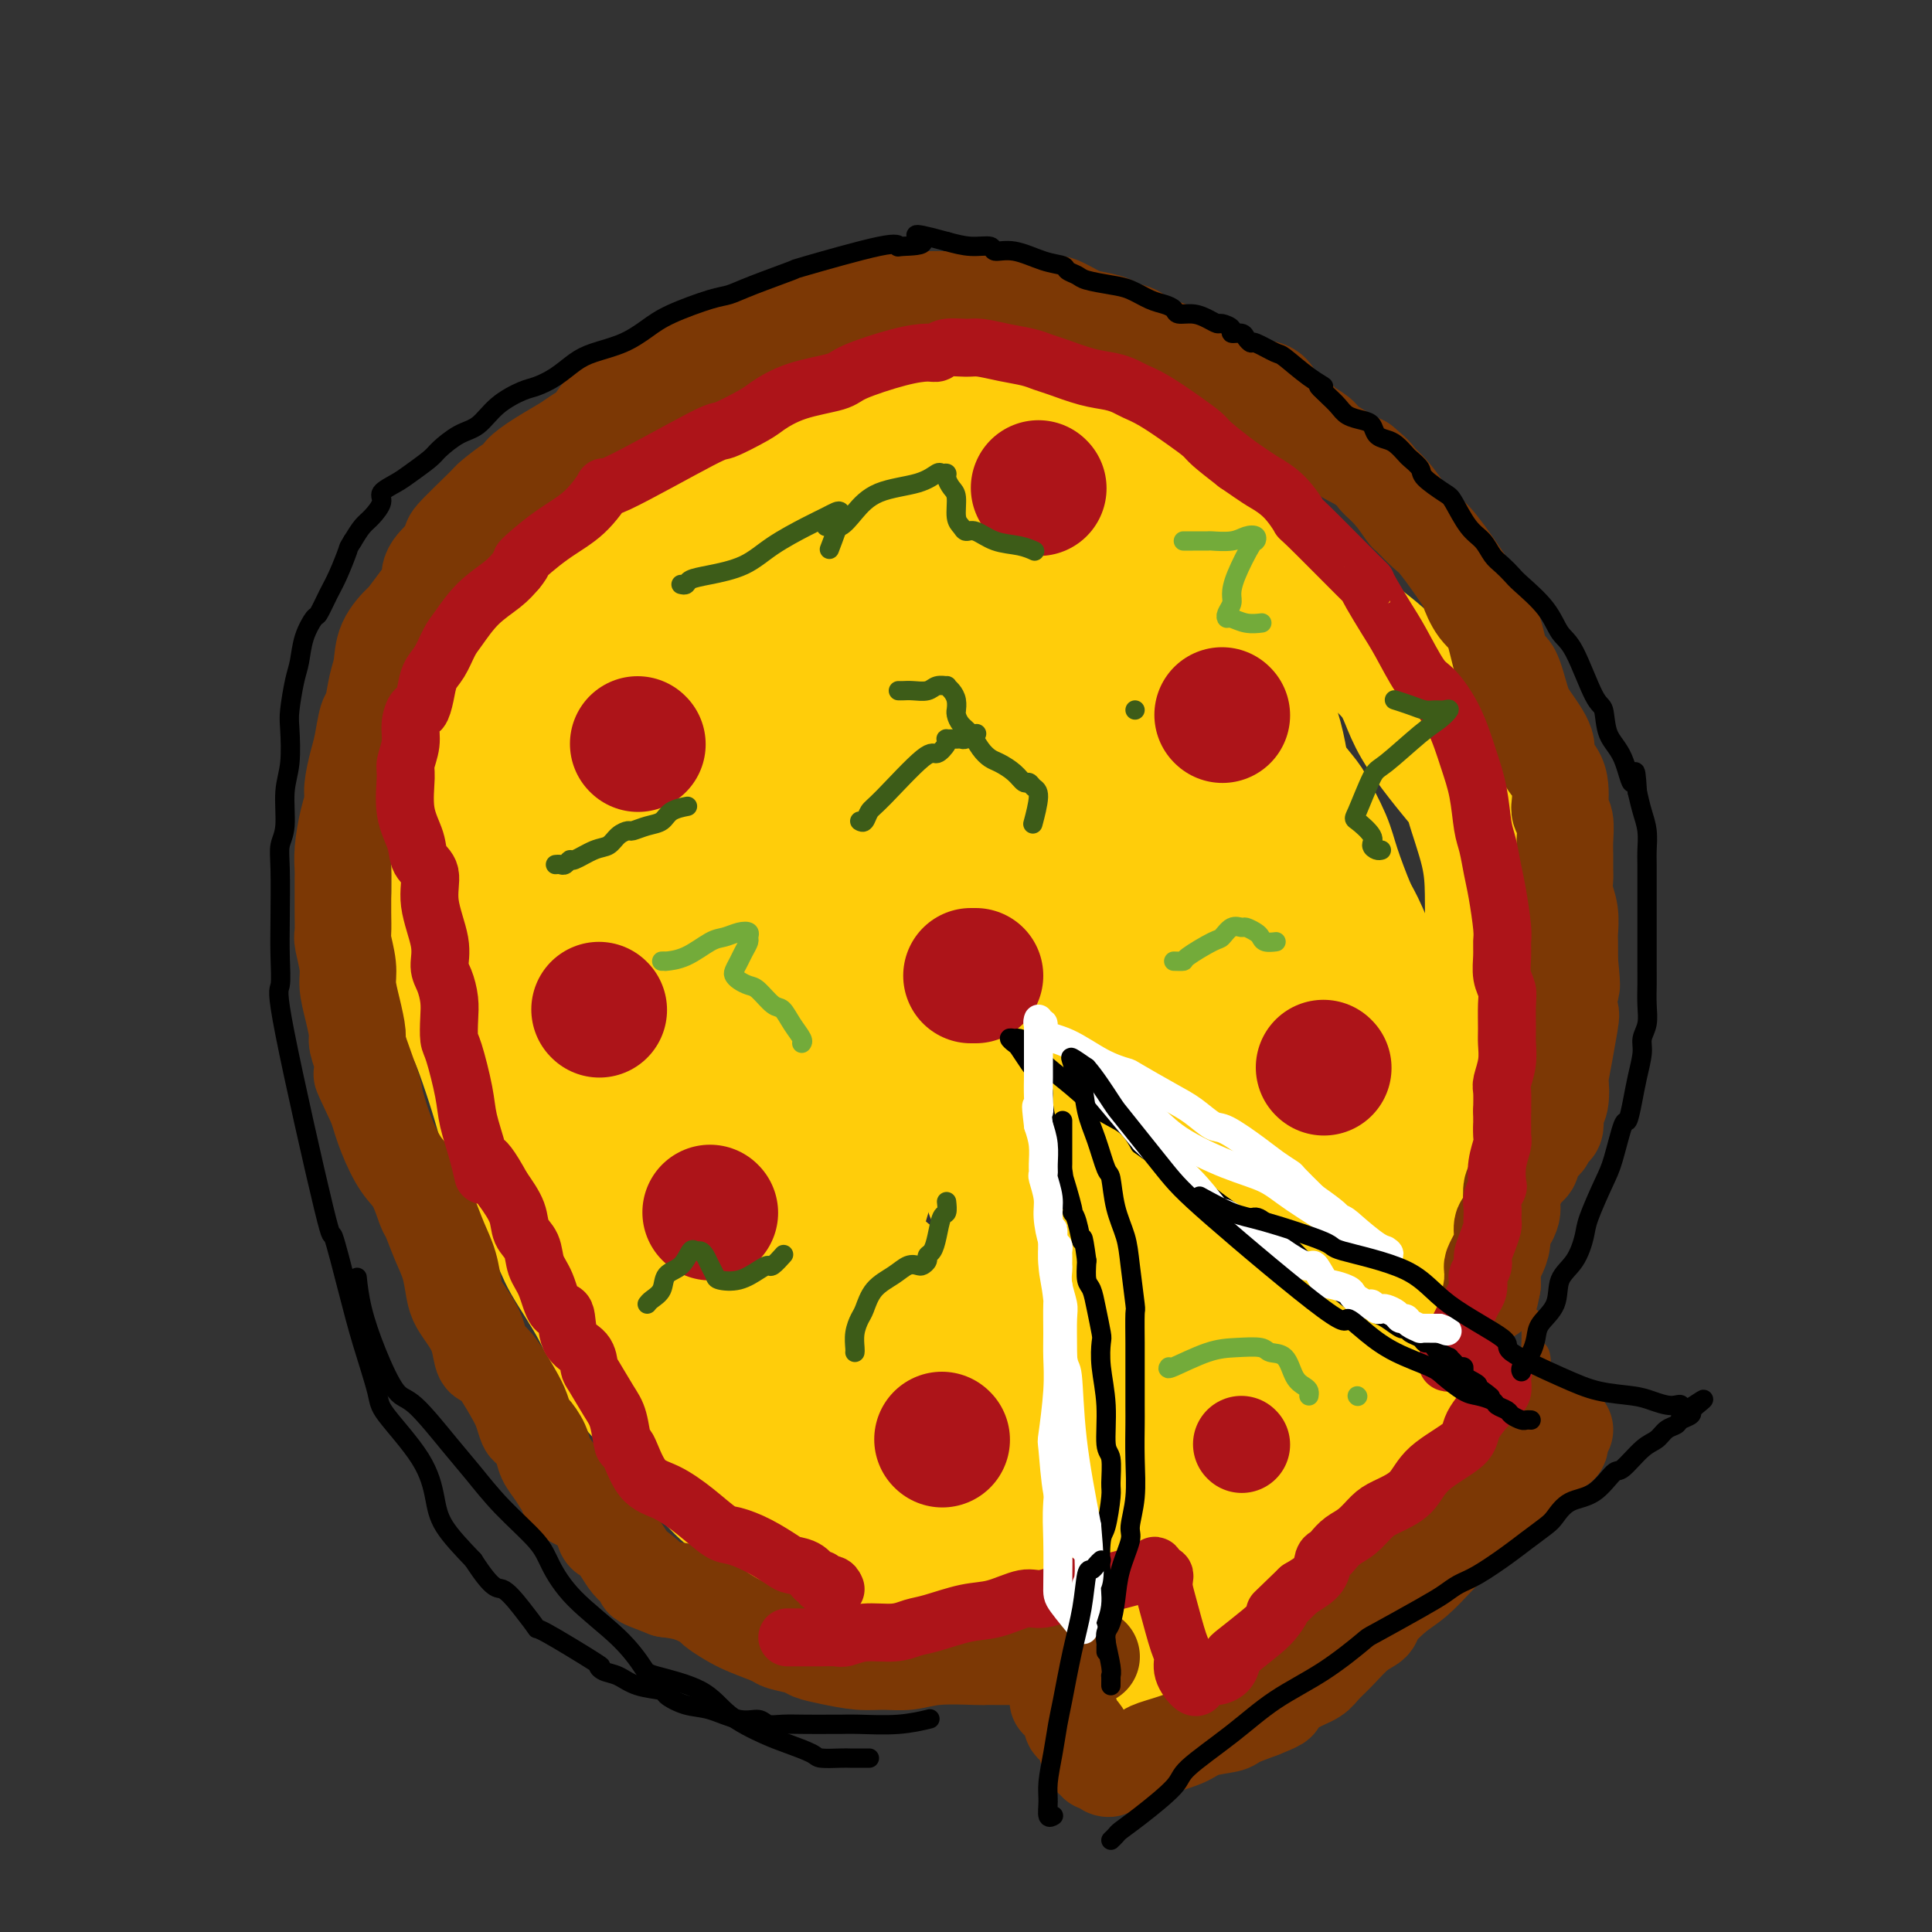 <svg viewBox='0 0 400 400' version='1.1' xmlns='http://www.w3.org/2000/svg' xmlns:xlink='http://www.w3.org/1999/xlink'><rect x="0" y="0" width="400" height="400" fill="#333333" stroke="none"/><g fill='none' stroke='#FFCD0A' stroke-width='28' stroke-linecap='round' stroke-linejoin='round'><path d='M174,128c0.203,0.414 0.405,0.828 0,1c-0.405,0.172 -1.418,0.102 -2,0c-0.582,-0.102 -0.732,-0.236 -1,0c-0.268,0.236 -0.653,0.842 -1,1c-0.347,0.158 -0.657,-0.133 -1,0c-0.343,0.133 -0.719,0.691 -1,1c-0.281,0.309 -0.468,0.369 -1,1c-0.532,0.631 -1.408,1.834 -3,3c-1.592,1.166 -3.900,2.296 -5,3c-1.100,0.704 -0.992,0.983 -2,2c-1.008,1.017 -3.131,2.772 -5,4c-1.869,1.228 -3.482,1.930 -5,4c-1.518,2.070 -2.939,5.507 -4,7c-1.061,1.493 -1.762,1.042 -3,2c-1.238,0.958 -3.014,3.327 -4,5c-0.986,1.673 -1.182,2.652 -2,4c-0.818,1.348 -2.258,3.065 -3,4c-0.742,0.935 -0.787,1.089 -1,2c-0.213,0.911 -0.596,2.579 -1,4c-0.404,1.421 -0.830,2.596 -1,4c-0.170,1.404 -0.084,3.037 0,5c0.084,1.963 0.166,4.256 0,6c-0.166,1.744 -0.580,2.937 -1,4c-0.420,1.063 -0.845,1.995 -1,4c-0.155,2.005 -0.039,5.084 0,8c0.039,2.916 0.000,5.668 0,7c-0.000,1.332 0.038,1.243 0,3c-0.038,1.757 -0.154,5.359 0,8c0.154,2.641 0.577,4.320 1,6'/><path d='M127,231c0.365,5.978 0.778,4.923 1,5c0.222,0.077 0.253,1.287 0,3c-0.253,1.713 -0.792,3.930 0,8c0.792,4.070 2.913,9.992 4,13c1.087,3.008 1.139,3.101 2,4c0.861,0.899 2.529,2.602 4,5c1.471,2.398 2.744,5.489 4,8c1.256,2.511 2.494,4.441 4,7c1.506,2.559 3.279,5.746 5,8c1.721,2.254 3.389,3.576 5,5c1.611,1.424 3.165,2.949 5,5c1.835,2.051 3.950,4.629 7,6c3.050,1.371 7.036,1.534 9,2c1.964,0.466 1.907,1.236 4,2c2.093,0.764 6.337,1.523 9,2c2.663,0.477 3.746,0.674 6,1c2.254,0.326 5.680,0.783 9,1c3.320,0.217 6.533,0.196 8,0c1.467,-0.196 1.187,-0.567 3,-1c1.813,-0.433 5.720,-0.928 9,-2c3.280,-1.072 5.932,-2.719 7,-3c1.068,-0.281 0.551,0.805 3,-1c2.449,-1.805 7.863,-6.501 11,-9c3.137,-2.499 3.999,-2.802 7,-5c3.001,-2.198 8.143,-6.291 11,-9c2.857,-2.709 3.428,-4.035 4,-5c0.572,-0.965 1.143,-1.568 2,-3c0.857,-1.432 2.000,-3.693 3,-6c1.000,-2.307 1.857,-4.659 3,-7c1.143,-2.341 2.571,-4.670 4,-7'/><path d='M280,258c2.515,-5.115 0.804,-3.903 1,-5c0.196,-1.097 2.301,-4.503 3,-7c0.699,-2.497 -0.009,-4.086 0,-7c0.009,-2.914 0.733,-7.154 1,-9c0.267,-1.846 0.076,-1.300 0,-3c-0.076,-1.700 -0.035,-5.647 0,-9c0.035,-3.353 0.066,-6.111 0,-9c-0.066,-2.889 -0.229,-5.908 -1,-9c-0.771,-3.092 -2.151,-6.258 -3,-8c-0.849,-1.742 -1.169,-2.062 -2,-4c-0.831,-1.938 -2.175,-5.495 -3,-8c-0.825,-2.505 -1.131,-3.957 -2,-6c-0.869,-2.043 -2.302,-4.676 -3,-6c-0.698,-1.324 -0.663,-1.338 -2,-3c-1.337,-1.662 -4.048,-4.972 -6,-7c-1.952,-2.028 -3.147,-2.776 -5,-4c-1.853,-1.224 -4.366,-2.925 -6,-4c-1.634,-1.075 -2.389,-1.523 -4,-2c-1.611,-0.477 -4.080,-0.982 -6,-2c-1.920,-1.018 -3.293,-2.547 -5,-4c-1.707,-1.453 -3.750,-2.828 -6,-4c-2.250,-1.172 -4.709,-2.142 -6,-3c-1.291,-0.858 -1.414,-1.606 -2,-2c-0.586,-0.394 -1.636,-0.435 -4,-1c-2.364,-0.565 -6.041,-1.654 -8,-2c-1.959,-0.346 -2.198,0.050 -3,0c-0.802,-0.050 -2.165,-0.547 -3,-1c-0.835,-0.453 -1.141,-0.864 -2,-1c-0.859,-0.136 -2.270,0.002 -3,0c-0.730,-0.002 -0.780,-0.143 -2,0c-1.220,0.143 -3.610,0.572 -6,1'/><path d='M192,129c-5.840,-0.607 -4.940,-0.125 -5,0c-0.060,0.125 -1.081,-0.107 -3,0c-1.919,0.107 -4.736,0.553 -6,1c-1.264,0.447 -0.976,0.896 -2,1c-1.024,0.104 -3.360,-0.138 -5,0c-1.640,0.138 -2.586,0.654 -4,1c-1.414,0.346 -3.298,0.520 -5,1c-1.702,0.480 -3.224,1.265 -5,2c-1.776,0.735 -3.807,1.419 -6,2c-2.193,0.581 -4.548,1.058 -7,2c-2.452,0.942 -5.000,2.347 -6,3c-1.000,0.653 -0.450,0.553 -1,1c-0.550,0.447 -2.199,1.439 -3,2c-0.801,0.561 -0.754,0.689 -1,1c-0.246,0.311 -0.785,0.803 -1,1c-0.215,0.197 -0.108,0.098 0,0'/><path d='M157,92c0.095,-0.005 0.190,-0.010 0,0c-0.190,0.010 -0.665,0.035 -1,0c-0.335,-0.035 -0.531,-0.130 -1,0c-0.469,0.130 -1.213,0.486 -2,1c-0.787,0.514 -1.619,1.184 -3,2c-1.381,0.816 -3.311,1.776 -6,3c-2.689,1.224 -6.138,2.713 -8,4c-1.862,1.287 -2.139,2.373 -3,4c-0.861,1.627 -2.307,3.795 -5,7c-2.693,3.205 -6.633,7.447 -9,10c-2.367,2.553 -3.162,3.417 -5,6c-1.838,2.583 -4.720,6.885 -6,9c-1.280,2.115 -0.960,2.041 -2,3c-1.040,0.959 -3.441,2.949 -5,6c-1.559,3.051 -2.276,7.164 -3,11c-0.724,3.836 -1.455,7.397 -2,10c-0.545,2.603 -0.903,4.248 -1,7c-0.097,2.752 0.068,6.612 0,10c-0.068,3.388 -0.367,6.304 0,11c0.367,4.696 1.401,11.173 2,14c0.599,2.827 0.762,2.004 2,5c1.238,2.996 3.552,9.809 5,15c1.448,5.191 2.029,8.758 4,13c1.971,4.242 5.332,9.158 7,12c1.668,2.842 1.641,3.611 3,6c1.359,2.389 4.102,6.397 6,10c1.898,3.603 2.949,6.802 4,10'/><path d='M128,281c4.591,7.644 6.067,7.755 7,9c0.933,1.245 1.321,3.625 3,6c1.679,2.375 4.648,4.745 7,7c2.352,2.255 4.088,4.396 6,6c1.912,1.604 3.999,2.671 6,4c2.001,1.329 3.916,2.919 5,4c1.084,1.081 1.338,1.652 3,2c1.662,0.348 4.733,0.471 7,1c2.267,0.529 3.729,1.462 5,2c1.271,0.538 2.352,0.680 3,1c0.648,0.320 0.863,0.818 2,1c1.137,0.182 3.195,0.046 5,0c1.805,-0.046 3.358,-0.003 5,0c1.642,0.003 3.372,-0.033 4,0c0.628,0.033 0.152,0.134 2,0c1.848,-0.134 6.018,-0.505 10,-1c3.982,-0.495 7.775,-1.115 12,-2c4.225,-0.885 8.881,-2.035 11,-3c2.119,-0.965 1.700,-1.746 4,-3c2.300,-1.254 7.318,-2.980 12,-5c4.682,-2.020 9.027,-4.335 12,-6c2.973,-1.665 4.575,-2.680 7,-5c2.425,-2.320 5.672,-5.945 8,-8c2.328,-2.055 3.735,-2.539 6,-5c2.265,-2.461 5.387,-6.898 8,-11c2.613,-4.102 4.717,-7.869 7,-12c2.283,-4.131 4.744,-8.626 6,-11c1.256,-2.374 1.306,-2.626 2,-4c0.694,-1.374 2.033,-3.870 3,-7c0.967,-3.130 1.562,-6.894 2,-11c0.438,-4.106 0.719,-8.553 1,-13'/><path d='M309,217c0.465,-4.810 0.127,-4.834 0,-8c-0.127,-3.166 -0.044,-9.473 0,-14c0.044,-4.527 0.047,-7.275 0,-10c-0.047,-2.725 -0.145,-5.429 -1,-9c-0.855,-3.571 -2.467,-8.011 -3,-10c-0.533,-1.989 0.013,-1.528 -2,-4c-2.013,-2.472 -6.587,-7.877 -9,-12c-2.413,-4.123 -2.667,-6.964 -5,-10c-2.333,-3.036 -6.747,-6.268 -9,-8c-2.253,-1.732 -2.345,-1.963 -4,-4c-1.655,-2.037 -4.871,-5.878 -8,-9c-3.129,-3.122 -6.170,-5.524 -10,-9c-3.830,-3.476 -8.448,-8.024 -11,-10c-2.552,-1.976 -3.037,-1.379 -4,-2c-0.963,-0.621 -2.404,-2.461 -5,-4c-2.596,-1.539 -6.348,-2.777 -9,-4c-2.652,-1.223 -4.206,-2.433 -5,-3c-0.794,-0.567 -0.829,-0.493 -2,-1c-1.171,-0.507 -3.477,-1.597 -6,-2c-2.523,-0.403 -5.262,-0.120 -7,0c-1.738,0.120 -2.475,0.075 -3,0c-0.525,-0.075 -0.837,-0.181 -3,0c-2.163,0.181 -6.177,0.647 -9,1c-2.823,0.353 -4.456,0.591 -7,1c-2.544,0.409 -5.999,0.990 -9,2c-3.001,1.010 -5.548,2.450 -7,3c-1.452,0.550 -1.809,0.211 -4,1c-2.191,0.789 -6.216,2.706 -12,6c-5.784,3.294 -13.326,7.964 -17,10c-3.674,2.036 -3.478,1.439 -4,2c-0.522,0.561 -1.761,2.281 -3,4'/><path d='M131,114c-6.326,4.944 -4.140,6.305 -5,9c-0.860,2.695 -4.766,6.724 -7,10c-2.234,3.276 -2.796,5.797 -4,10c-1.204,4.203 -3.048,10.087 -4,14c-0.952,3.913 -1.011,5.856 -1,9c0.011,3.144 0.091,7.490 0,10c-0.091,2.510 -0.353,3.183 0,6c0.353,2.817 1.320,7.778 2,12c0.680,4.222 1.072,7.704 2,12c0.928,4.296 2.392,9.406 3,12c0.608,2.594 0.361,2.674 1,5c0.639,2.326 2.164,6.899 3,11c0.836,4.101 0.984,7.730 2,11c1.016,3.270 2.899,6.183 4,10c1.101,3.817 1.419,8.539 2,11c0.581,2.461 1.424,2.660 3,5c1.576,2.340 3.886,6.820 6,10c2.114,3.180 4.032,5.060 6,7c1.968,1.940 3.984,3.940 5,5c1.016,1.060 1.030,1.181 2,2c0.970,0.819 2.896,2.337 4,3c1.104,0.663 1.384,0.472 1,0c-0.384,-0.472 -1.434,-1.225 -3,-4c-1.566,-2.775 -3.648,-7.572 -5,-10c-1.352,-2.428 -1.974,-2.485 -5,-10c-3.026,-7.515 -8.454,-22.486 -11,-36c-2.546,-13.514 -2.208,-25.571 -2,-32c0.208,-6.429 0.287,-7.231 0,-13c-0.287,-5.769 -0.939,-16.505 0,-26c0.939,-9.495 3.470,-17.747 6,-26'/><path d='M136,141c2.368,-7.862 5.286,-14.518 9,-19c3.714,-4.482 8.222,-6.789 10,-8c1.778,-1.211 0.827,-1.327 2,-2c1.173,-0.673 4.470,-1.903 8,-2c3.530,-0.097 7.291,0.938 10,2c2.709,1.062 4.364,2.149 6,3c1.636,0.851 3.253,1.465 5,4c1.747,2.535 3.625,6.991 5,12c1.375,5.009 2.248,10.570 1,19c-1.248,8.430 -4.615,19.729 -6,25c-1.385,5.271 -0.786,4.514 -2,9c-1.214,4.486 -4.240,14.215 -7,20c-2.760,5.785 -5.253,7.625 -7,11c-1.747,3.375 -2.747,8.283 -4,12c-1.253,3.717 -2.760,6.243 -4,8c-1.240,1.757 -2.215,2.746 -3,4c-0.785,1.254 -1.381,2.772 -2,4c-0.619,1.228 -1.261,2.165 -3,1c-1.739,-1.165 -4.576,-4.433 -6,-7c-1.424,-2.567 -1.435,-4.434 -2,-10c-0.565,-5.566 -1.683,-14.833 -2,-24c-0.317,-9.167 0.169,-18.234 1,-27c0.831,-8.766 2.008,-17.230 3,-22c0.992,-4.770 1.798,-5.847 4,-9c2.202,-3.153 5.800,-8.381 8,-14c2.200,-5.619 3.002,-11.630 12,-9c8.998,2.630 26.192,13.900 33,19c6.808,5.100 3.231,4.028 1,10c-2.231,5.972 -3.115,18.986 -4,32'/><path d='M202,183c-0.890,8.251 -1.614,7.877 -5,14c-3.386,6.123 -9.435,18.743 -14,26c-4.565,7.257 -7.645,9.151 -10,11c-2.355,1.849 -3.986,3.654 -5,4c-1.014,0.346 -1.412,-0.767 -2,-2c-0.588,-1.233 -1.368,-2.585 -2,-8c-0.632,-5.415 -1.117,-14.893 4,-32c5.117,-17.107 15.836,-41.842 21,-53c5.164,-11.158 4.772,-8.738 7,-13c2.228,-4.262 7.075,-15.208 10,-20c2.925,-4.792 3.929,-3.432 5,-4c1.071,-0.568 2.211,-3.063 3,-3c0.789,0.063 1.228,2.685 2,5c0.772,2.315 1.877,4.325 0,11c-1.877,6.675 -6.737,18.017 -12,28c-5.263,9.983 -10.930,18.607 -16,25c-5.070,6.393 -9.542,10.555 -12,13c-2.458,2.445 -2.900,3.173 -4,4c-1.100,0.827 -2.856,1.755 -4,2c-1.144,0.245 -1.674,-0.191 -3,-3c-1.326,-2.809 -3.448,-7.990 -4,-14c-0.552,-6.010 0.465,-12.849 1,-17c0.535,-4.151 0.586,-5.615 1,-9c0.414,-3.385 1.190,-8.690 2,-13c0.810,-4.310 1.653,-7.625 3,-10c1.347,-2.375 3.197,-3.810 5,-5c1.803,-1.190 3.558,-2.134 5,-3c1.442,-0.866 2.572,-1.655 4,-2c1.428,-0.345 3.154,-0.247 5,0c1.846,0.247 3.813,0.642 5,1c1.187,0.358 1.593,0.679 2,1'/><path d='M194,117c2.260,0.685 1.911,1.399 4,2c2.089,0.601 6.615,1.091 11,2c4.385,0.909 8.628,2.237 11,3c2.372,0.763 2.872,0.963 5,1c2.128,0.037 5.883,-0.087 9,0c3.117,0.087 5.595,0.384 8,1c2.405,0.616 4.738,1.550 6,2c1.262,0.450 1.455,0.417 3,2c1.545,1.583 4.443,4.784 7,9c2.557,4.216 4.773,9.447 6,14c1.227,4.553 1.465,8.426 2,11c0.535,2.574 1.368,3.848 2,6c0.632,2.152 1.062,5.181 2,9c0.938,3.819 2.383,8.426 3,12c0.617,3.574 0.405,6.114 1,8c0.595,1.886 1.997,3.116 3,5c1.003,1.884 1.608,4.420 2,6c0.392,1.580 0.572,2.203 1,3c0.428,0.797 1.104,1.769 0,1c-1.104,-0.769 -3.987,-3.277 -5,-3c-1.013,0.277 -0.158,3.339 -4,-5c-3.842,-8.339 -12.383,-28.079 -18,-40c-5.617,-11.921 -8.309,-16.025 -10,-19c-1.691,-2.975 -2.381,-4.823 -4,-9c-1.619,-4.177 -4.167,-10.682 -7,-15c-2.833,-4.318 -5.950,-6.447 -9,-9c-3.050,-2.553 -6.034,-5.530 -8,-7c-1.966,-1.470 -2.914,-1.434 -4,-2c-1.086,-0.566 -2.310,-1.733 -6,-1c-3.690,0.733 -9.845,3.367 -16,6'/><path d='M189,110c-5.884,2.680 -9.594,6.881 -14,13c-4.406,6.119 -9.509,14.157 -13,20c-3.491,5.843 -5.369,9.489 -8,14c-2.631,4.511 -6.015,9.885 -9,19c-2.985,9.115 -5.571,21.971 -7,28c-1.429,6.029 -1.701,5.231 -2,11c-0.299,5.769 -0.623,18.106 0,27c0.623,8.894 2.195,14.346 4,19c1.805,4.654 3.842,8.510 5,12c1.158,3.490 1.437,6.612 2,8c0.563,1.388 1.411,1.040 3,2c1.589,0.960 3.920,3.228 6,3c2.080,-0.228 3.908,-2.950 8,-10c4.092,-7.050 10.446,-18.427 13,-24c2.554,-5.573 1.306,-5.341 4,-12c2.694,-6.659 9.329,-20.210 13,-30c3.671,-9.790 4.380,-15.818 6,-22c1.620,-6.182 4.153,-12.519 6,-16c1.847,-3.481 3.009,-4.105 4,-6c0.991,-1.895 1.811,-5.062 3,-7c1.189,-1.938 2.747,-2.648 2,-1c-0.747,1.648 -3.800,5.652 -7,12c-3.200,6.348 -6.549,15.039 -11,25c-4.451,9.961 -10.006,21.192 -14,30c-3.994,8.808 -6.427,15.195 -8,19c-1.573,3.805 -2.288,5.030 -3,8c-0.712,2.970 -1.423,7.684 -2,11c-0.577,3.316 -1.022,5.233 0,7c1.022,1.767 3.511,3.383 6,5'/><path d='M176,275c1.044,0.966 0.654,0.880 4,0c3.346,-0.880 10.428,-2.555 18,-7c7.572,-4.445 15.634,-11.661 23,-19c7.366,-7.339 14.036,-14.801 18,-19c3.964,-4.199 5.223,-5.134 9,-8c3.777,-2.866 10.072,-7.661 13,-10c2.928,-2.339 2.489,-2.221 3,-3c0.511,-0.779 1.972,-2.456 1,0c-0.972,2.456 -4.377,9.043 -7,13c-2.623,3.957 -4.465,5.283 -9,12c-4.535,6.717 -11.765,18.823 -19,28c-7.235,9.177 -14.476,15.423 -18,19c-3.524,3.577 -3.331,4.485 -5,7c-1.669,2.515 -5.199,6.636 -7,9c-1.801,2.364 -1.872,2.970 -2,4c-0.128,1.030 -0.313,2.484 0,3c0.313,0.516 1.125,0.093 2,0c0.875,-0.093 1.812,0.142 6,-2c4.188,-2.142 11.625,-6.661 17,-11c5.375,-4.339 8.686,-8.496 15,-14c6.314,-5.504 15.631,-12.354 20,-16c4.369,-3.646 3.790,-4.087 7,-7c3.210,-2.913 10.209,-8.299 14,-11c3.791,-2.701 4.373,-2.718 5,-3c0.627,-0.282 1.298,-0.831 1,-1c-0.298,-0.169 -1.565,0.041 -2,0c-0.435,-0.041 -0.036,-0.334 -4,2c-3.964,2.334 -12.289,7.296 -19,12c-6.711,4.704 -11.807,9.151 -18,14c-6.193,4.849 -13.484,10.100 -18,13c-4.516,2.900 -6.258,3.450 -8,4'/><path d='M216,284c-12.464,7.920 -9.624,5.719 -11,6c-1.376,0.281 -6.969,3.044 -11,4c-4.031,0.956 -6.502,0.104 -8,0c-1.498,-0.104 -2.025,0.539 -4,-1c-1.975,-1.539 -5.398,-5.260 -8,-9c-2.602,-3.740 -4.384,-7.499 -6,-13c-1.616,-5.501 -3.066,-12.743 -4,-17c-0.934,-4.257 -1.352,-5.529 -2,-10c-0.648,-4.471 -1.527,-12.141 1,-23c2.527,-10.859 8.459,-24.906 15,-35c6.541,-10.094 13.690,-16.236 18,-20c4.310,-3.764 5.780,-5.149 10,-7c4.220,-1.851 11.191,-4.166 16,-5c4.809,-0.834 7.456,-0.186 11,4c3.544,4.186 7.986,11.910 10,16c2.014,4.090 1.602,4.548 2,11c0.398,6.452 1.607,18.900 1,28c-0.607,9.100 -3.029,14.852 -5,21c-1.971,6.148 -3.491,12.691 -7,18c-3.509,5.309 -9.008,9.382 -13,12c-3.992,2.618 -6.476,3.779 -10,5c-3.524,1.221 -8.086,2.503 -13,2c-4.914,-0.503 -10.180,-2.790 -16,-8c-5.820,-5.210 -12.195,-13.343 -15,-18c-2.805,-4.657 -2.038,-5.838 -3,-12c-0.962,-6.162 -3.651,-17.306 -5,-27c-1.349,-9.694 -1.359,-17.937 0,-26c1.359,-8.063 4.086,-15.945 5,-20c0.914,-4.055 0.015,-4.284 4,-8c3.985,-3.716 12.853,-10.919 21,-14c8.147,-3.081 15.574,-2.041 23,-1'/><path d='M212,137c8.221,1.477 17.273,5.670 23,9c5.727,3.330 8.130,5.798 13,11c4.870,5.202 12.206,13.137 16,22c3.794,8.863 4.047,18.655 4,28c-0.047,9.345 -0.392,18.244 -3,26c-2.608,7.756 -7.477,14.369 -10,18c-2.523,3.631 -2.700,4.280 -5,6c-2.300,1.720 -6.723,4.513 -11,6c-4.277,1.487 -8.408,1.670 -14,-1c-5.592,-2.670 -12.644,-8.191 -16,-11c-3.356,-2.809 -3.014,-2.905 -5,-9c-1.986,-6.095 -6.300,-18.190 -8,-28c-1.700,-9.810 -0.787,-17.336 0,-24c0.787,-6.664 1.449,-12.466 2,-16c0.551,-3.534 0.990,-4.801 4,-7c3.010,-2.199 8.590,-5.330 14,-7c5.410,-1.670 10.651,-1.878 15,0c4.349,1.878 7.808,5.843 10,8c2.192,2.157 3.119,2.506 4,5c0.881,2.494 1.717,7.134 1,12c-0.717,4.866 -2.989,9.957 -5,15c-2.011,5.043 -3.763,10.037 -7,14c-3.237,3.963 -7.960,6.895 -10,8c-2.040,1.105 -1.399,0.385 -3,1c-1.601,0.615 -5.445,2.566 -8,3c-2.555,0.434 -3.822,-0.651 -5,-3c-1.178,-2.349 -2.269,-5.964 -2,-8c0.269,-2.036 1.897,-2.494 4,-6c2.103,-3.506 4.682,-10.059 8,-15c3.318,-4.941 7.377,-8.269 10,-11c2.623,-2.731 3.812,-4.866 5,-7'/><path d='M233,176c4.348,-6.205 1.718,-2.217 1,-1c-0.718,1.217 0.477,-0.337 1,-1c0.523,-0.663 0.375,-0.435 -3,4c-3.375,4.435 -9.976,13.077 -14,18c-4.024,4.923 -5.471,6.126 -7,8c-1.529,1.874 -3.141,4.418 -4,6c-0.859,1.582 -0.967,2.200 -1,2c-0.033,-0.200 0.009,-1.220 1,-2c0.991,-0.780 2.931,-1.319 5,-4c2.069,-2.681 4.266,-7.502 7,-11c2.734,-3.498 6.005,-5.673 8,-7c1.995,-1.327 2.713,-1.808 3,-2c0.287,-0.192 0.144,-0.096 0,0'/><path d='M261,329c0.336,0.008 0.673,0.016 1,0c0.327,-0.016 0.645,-0.055 1,0c0.355,0.055 0.747,0.204 1,0c0.253,-0.204 0.369,-0.762 1,-1c0.631,-0.238 1.779,-0.156 3,-1c1.221,-0.844 2.514,-2.615 4,-4c1.486,-1.385 3.165,-2.386 5,-4c1.835,-1.614 3.826,-3.841 5,-5c1.174,-1.159 1.532,-1.250 2,-2c0.468,-0.750 1.046,-2.160 2,-3c0.954,-0.840 2.284,-1.110 3,-2c0.716,-0.890 0.819,-2.398 1,-3c0.181,-0.602 0.441,-0.296 1,-1c0.559,-0.704 1.418,-2.419 2,-3c0.582,-0.581 0.888,-0.029 1,0c0.112,0.029 0.032,-0.466 0,-1c-0.032,-0.534 -0.014,-1.106 0,-1c0.014,0.106 0.025,0.890 0,2c-0.025,1.110 -0.087,2.546 -1,5c-0.913,2.454 -2.678,5.926 -5,10c-2.322,4.074 -5.202,8.751 -7,11c-1.798,2.249 -2.514,2.071 -4,3c-1.486,0.929 -3.743,2.964 -6,5'/><path d='M271,334c-2.852,2.160 -4.980,3.559 -7,4c-2.020,0.441 -3.930,-0.078 -5,0c-1.070,0.078 -1.299,0.753 -2,1c-0.701,0.247 -1.876,0.066 -3,0c-1.124,-0.066 -2.199,-0.018 -3,0c-0.801,0.018 -1.328,0.005 -2,0c-0.672,-0.005 -1.489,-0.001 -2,0c-0.511,0.001 -0.714,0.000 -1,0c-0.286,-0.000 -0.653,0.001 -1,0c-0.347,-0.001 -0.673,-0.004 -1,0c-0.327,0.004 -0.655,0.015 -1,0c-0.345,-0.015 -0.707,-0.057 -1,0c-0.293,0.057 -0.516,0.214 -1,0c-0.484,-0.214 -1.228,-0.797 -2,-1c-0.772,-0.203 -1.570,-0.026 -2,0c-0.430,0.026 -0.491,-0.099 -1,0c-0.509,0.099 -1.464,0.423 -1,0c0.464,-0.423 2.348,-1.591 5,-3c2.652,-1.409 6.072,-3.058 8,-4c1.928,-0.942 2.365,-1.177 5,-2c2.635,-0.823 7.467,-2.235 11,-4c3.533,-1.765 5.766,-3.882 8,-6'/><path d='M272,319c7.346,-4.152 8.213,-5.032 9,-6c0.787,-0.968 1.496,-2.023 3,-3c1.504,-0.977 3.804,-1.876 7,-4c3.196,-2.124 7.287,-5.471 9,-7c1.713,-1.529 1.047,-1.238 1,-2c-0.047,-0.762 0.525,-2.578 1,-4c0.475,-1.422 0.851,-2.450 1,-3c0.149,-0.550 0.069,-0.623 0,-1c-0.069,-0.377 -0.129,-1.059 0,-1c0.129,0.059 0.448,0.860 0,2c-0.448,1.140 -1.661,2.618 -3,4c-1.339,1.382 -2.804,2.669 -5,6c-2.196,3.331 -5.121,8.706 -9,14c-3.879,5.294 -8.710,10.508 -11,13c-2.290,2.492 -2.039,2.261 -4,4c-1.961,1.739 -6.134,5.446 -10,8c-3.866,2.554 -7.425,3.955 -10,5c-2.575,1.045 -4.165,1.733 -6,2c-1.835,0.267 -3.915,0.113 -5,0c-1.085,-0.113 -1.177,-0.184 -2,-1c-0.823,-0.816 -2.378,-2.376 -3,-3c-0.622,-0.624 -0.311,-0.312 0,0'/></g>
<g fill='none' stroke='#7C3805' stroke-width='20' stroke-linecap='round' stroke-linejoin='round'><path d='M226,343c-0.443,-0.000 -0.886,-0.000 -1,0c-0.114,0.000 0.103,0.000 0,0c-0.103,-0.000 -0.524,-0.000 -1,0c-0.476,0.000 -1.005,0.000 -2,0c-0.995,-0.000 -2.456,-0.000 -3,0c-0.544,0.000 -0.171,0.000 -1,0c-0.829,-0.000 -2.860,-0.001 -5,0c-2.140,0.001 -4.388,0.004 -6,0c-1.612,-0.004 -2.587,-0.015 -3,0c-0.413,0.015 -0.264,0.057 -2,0c-1.736,-0.057 -5.356,-0.215 -8,0c-2.644,0.215 -4.312,0.801 -6,1c-1.688,0.199 -3.394,0.012 -5,0c-1.606,-0.012 -3.110,0.151 -5,0c-1.890,-0.151 -4.166,-0.617 -6,-1c-1.834,-0.383 -3.225,-0.683 -4,-1c-0.775,-0.317 -0.934,-0.651 -2,-1c-1.066,-0.349 -3.039,-0.713 -4,-1c-0.961,-0.287 -0.910,-0.495 -2,-1c-1.090,-0.505 -3.323,-1.305 -5,-2c-1.677,-0.695 -2.800,-1.286 -4,-2c-1.200,-0.714 -2.476,-1.552 -3,-2c-0.524,-0.448 -0.295,-0.505 -1,-1c-0.705,-0.495 -2.344,-1.427 -4,-2c-1.656,-0.573 -3.328,-0.786 -5,-1'/><path d='M138,329c-6.999,-2.674 -4.495,-1.859 -4,-2c0.495,-0.141 -1.019,-1.240 -2,-2c-0.981,-0.760 -1.428,-1.183 -2,-2c-0.572,-0.817 -1.268,-2.029 -2,-3c-0.732,-0.971 -1.498,-1.699 -2,-2c-0.502,-0.301 -0.739,-0.173 -1,-1c-0.261,-0.827 -0.545,-2.609 -2,-4c-1.455,-1.391 -4.082,-2.392 -5,-3c-0.918,-0.608 -0.129,-0.823 0,-1c0.129,-0.177 -0.403,-0.318 -1,-1c-0.597,-0.682 -1.259,-1.907 -2,-3c-0.741,-1.093 -1.560,-2.053 -2,-3c-0.440,-0.947 -0.500,-1.881 -1,-3c-0.500,-1.119 -1.440,-2.424 -2,-3c-0.560,-0.576 -0.742,-0.424 -1,-1c-0.258,-0.576 -0.593,-1.879 -1,-3c-0.407,-1.121 -0.885,-2.061 -2,-4c-1.115,-1.939 -2.866,-4.879 -4,-6c-1.134,-1.121 -1.652,-0.423 -2,-1c-0.348,-0.577 -0.526,-2.429 -1,-4c-0.474,-1.571 -1.243,-2.862 -2,-4c-0.757,-1.138 -1.502,-2.123 -2,-3c-0.498,-0.877 -0.749,-1.646 -1,-3c-0.251,-1.354 -0.503,-3.293 -1,-5c-0.497,-1.707 -1.238,-3.182 -2,-5c-0.762,-1.818 -1.545,-3.979 -2,-5c-0.455,-1.021 -0.583,-0.901 -1,-2c-0.417,-1.099 -1.122,-3.418 -2,-5c-0.878,-1.582 -1.929,-2.426 -3,-4c-1.071,-1.574 -2.163,-3.878 -3,-6c-0.837,-2.122 -1.418,-4.061 -2,-6'/><path d='M78,229c-5.614,-11.823 -2.148,-4.881 -1,-3c1.148,1.881 -0.022,-1.298 -1,-4c-0.978,-2.702 -1.764,-4.927 -2,-6c-0.236,-1.073 0.076,-0.995 0,-2c-0.076,-1.005 -0.542,-3.093 -1,-5c-0.458,-1.907 -0.907,-3.633 -1,-5c-0.093,-1.367 0.171,-2.375 0,-4c-0.171,-1.625 -0.778,-3.867 -1,-5c-0.222,-1.133 -0.059,-1.156 0,-2c0.059,-0.844 0.015,-2.509 0,-4c-0.015,-1.491 -0.001,-2.807 0,-4c0.001,-1.193 -0.010,-2.262 0,-3c0.010,-0.738 0.040,-1.143 0,-2c-0.040,-0.857 -0.151,-2.165 0,-4c0.151,-1.835 0.565,-4.197 1,-6c0.435,-1.803 0.890,-3.047 1,-4c0.110,-0.953 -0.125,-1.614 0,-3c0.125,-1.386 0.611,-3.498 1,-5c0.389,-1.502 0.682,-2.396 1,-4c0.318,-1.604 0.660,-3.919 1,-5c0.340,-1.081 0.676,-0.928 1,-2c0.324,-1.072 0.634,-3.370 1,-5c0.366,-1.630 0.787,-2.593 1,-4c0.213,-1.407 0.219,-3.259 1,-5c0.781,-1.741 2.338,-3.373 3,-4c0.662,-0.627 0.428,-0.251 1,-1c0.572,-0.749 1.949,-2.623 3,-4c1.051,-1.377 1.777,-2.256 2,-3c0.223,-0.744 -0.055,-1.354 0,-2c0.055,-0.646 0.444,-1.327 1,-2c0.556,-0.673 1.278,-1.336 2,-2'/><path d='M92,115c1.963,-3.347 0.870,-2.714 2,-4c1.130,-1.286 4.482,-4.490 6,-6c1.518,-1.510 1.202,-1.328 2,-2c0.798,-0.672 2.710,-2.200 4,-3c1.290,-0.800 1.958,-0.871 2,-1c0.042,-0.129 -0.541,-0.314 0,-1c0.541,-0.686 2.208,-1.872 4,-3c1.792,-1.128 3.710,-2.197 5,-3c1.290,-0.803 1.953,-1.339 3,-2c1.047,-0.661 2.479,-1.447 3,-2c0.521,-0.553 0.131,-0.872 1,-2c0.869,-1.128 2.998,-3.065 4,-4c1.002,-0.935 0.877,-0.867 2,-1c1.123,-0.133 3.493,-0.468 5,-1c1.507,-0.532 2.152,-1.260 3,-2c0.848,-0.740 1.900,-1.492 3,-2c1.100,-0.508 2.249,-0.771 3,-1c0.751,-0.229 1.103,-0.424 2,-1c0.897,-0.576 2.340,-1.533 4,-2c1.660,-0.467 3.537,-0.444 5,-1c1.463,-0.556 2.511,-1.689 3,-2c0.489,-0.311 0.418,0.201 1,0c0.582,-0.201 1.816,-1.116 3,-2c1.184,-0.884 2.317,-1.739 4,-2c1.683,-0.261 3.915,0.071 5,0c1.085,-0.071 1.023,-0.545 2,-1c0.977,-0.455 2.994,-0.892 4,-1c1.006,-0.108 1.002,0.112 2,0c0.998,-0.112 2.999,-0.556 5,-1'/><path d='M184,62c3.794,-0.464 4.279,-0.124 5,0c0.721,0.124 1.677,0.033 3,0c1.323,-0.033 3.012,-0.009 4,0c0.988,0.009 1.275,0.001 3,0c1.725,-0.001 4.889,0.004 6,0c1.111,-0.004 0.168,-0.017 1,0c0.832,0.017 3.437,0.064 5,0c1.563,-0.064 2.082,-0.238 3,0c0.918,0.238 2.233,0.890 3,1c0.767,0.110 0.986,-0.321 2,0c1.014,0.321 2.822,1.394 4,2c1.178,0.606 1.728,0.743 3,1c1.272,0.257 3.268,0.632 4,1c0.732,0.368 0.199,0.729 1,1c0.801,0.271 2.935,0.451 4,1c1.065,0.549 1.061,1.468 2,2c0.939,0.532 2.820,0.678 4,1c1.180,0.322 1.658,0.822 2,1c0.342,0.178 0.546,0.035 3,1c2.454,0.965 7.156,3.039 9,4c1.844,0.961 0.830,0.810 1,1c0.170,0.190 1.525,0.722 3,1c1.475,0.278 3.071,0.301 4,1c0.929,0.699 1.190,2.073 2,3c0.810,0.927 2.167,1.408 3,2c0.833,0.592 1.140,1.297 2,2c0.860,0.703 2.272,1.405 3,2c0.728,0.595 0.773,1.083 2,2c1.227,0.917 3.636,2.262 5,3c1.364,0.738 1.682,0.869 2,1'/><path d='M282,96c3.484,2.882 2.694,2.586 3,3c0.306,0.414 1.706,1.537 3,3c1.294,1.463 2.480,3.265 3,4c0.520,0.735 0.373,0.404 1,1c0.627,0.596 2.029,2.120 3,3c0.971,0.880 1.510,1.116 3,3c1.490,1.884 3.932,5.417 5,7c1.068,1.583 0.761,1.218 1,2c0.239,0.782 1.023,2.713 2,4c0.977,1.287 2.147,1.931 3,4c0.853,2.069 1.389,5.562 2,7c0.611,1.438 1.297,0.821 2,2c0.703,1.179 1.425,4.153 2,6c0.575,1.847 1.005,2.567 2,4c0.995,1.433 2.554,3.581 3,5c0.446,1.419 -0.221,2.110 0,3c0.221,0.890 1.331,1.980 2,3c0.669,1.020 0.897,1.971 1,3c0.103,1.029 0.080,2.137 0,3c-0.080,0.863 -0.218,1.481 0,2c0.218,0.519 0.791,0.939 1,2c0.209,1.061 0.055,2.762 0,4c-0.055,1.238 -0.011,2.014 0,3c0.011,0.986 -0.011,2.183 0,3c0.011,0.817 0.056,1.253 0,2c-0.056,0.747 -0.211,1.805 0,3c0.211,1.195 0.789,2.526 1,4c0.211,1.474 0.057,3.089 0,4c-0.057,0.911 -0.016,1.117 0,2c0.016,0.883 0.008,2.441 0,4'/><path d='M325,199c0.782,7.791 0.237,4.770 0,5c-0.237,0.230 -0.168,3.711 0,5c0.168,1.289 0.433,0.385 0,3c-0.433,2.615 -1.565,8.750 -2,11c-0.435,2.250 -0.172,0.616 0,1c0.172,0.384 0.252,2.785 0,4c-0.252,1.215 -0.837,1.243 -1,2c-0.163,0.757 0.097,2.244 0,3c-0.097,0.756 -0.551,0.780 -1,1c-0.449,0.220 -0.895,0.636 -1,1c-0.105,0.364 0.129,0.675 0,1c-0.129,0.325 -0.622,0.664 -1,1c-0.378,0.336 -0.640,0.668 -1,1c-0.360,0.332 -0.817,0.665 -1,1c-0.183,0.335 -0.090,0.671 0,1c0.090,0.329 0.178,0.650 0,1c-0.178,0.350 -0.622,0.731 -1,1c-0.378,0.269 -0.689,0.428 -1,1c-0.311,0.572 -0.622,1.558 -1,2c-0.378,0.442 -0.823,0.340 -1,1c-0.177,0.660 -0.085,2.080 0,3c0.085,0.920 0.164,1.338 0,2c-0.164,0.662 -0.569,1.568 -1,2c-0.431,0.432 -0.886,0.391 -1,1c-0.114,0.609 0.113,1.869 0,3c-0.113,1.131 -0.566,2.135 -1,3c-0.434,0.865 -0.848,1.593 -1,2c-0.152,0.407 -0.041,0.494 0,1c0.041,0.506 0.012,1.430 0,2c-0.012,0.570 -0.006,0.785 0,1'/><path d='M309,266c-0.667,3.333 -0.333,1.667 0,0'/><path d='M219,352c0.444,-0.098 0.888,-0.196 1,0c0.112,0.196 -0.107,0.684 0,1c0.107,0.316 0.539,0.458 1,1c0.461,0.542 0.949,1.484 1,2c0.051,0.516 -0.336,0.606 0,1c0.336,0.394 1.396,1.090 2,2c0.604,0.910 0.753,2.033 1,3c0.247,0.967 0.591,1.779 1,2c0.409,0.221 0.884,-0.150 1,0c0.116,0.150 -0.125,0.822 0,1c0.125,0.178 0.616,-0.137 1,0c0.384,0.137 0.660,0.727 1,1c0.340,0.273 0.745,0.229 1,0c0.255,-0.229 0.361,-0.641 1,-1c0.639,-0.359 1.810,-0.663 3,-1c1.190,-0.337 2.400,-0.706 3,-1c0.600,-0.294 0.592,-0.512 2,-1c1.408,-0.488 4.234,-1.247 6,-2c1.766,-0.753 2.473,-1.501 4,-2c1.527,-0.499 3.873,-0.750 5,-1c1.127,-0.250 1.036,-0.500 2,-1c0.964,-0.500 2.982,-1.250 5,-2'/><path d='M261,354c5.446,-2.154 3.061,-1.537 3,-2c-0.061,-0.463 2.202,-2.004 4,-3c1.798,-0.996 3.130,-1.446 4,-2c0.870,-0.554 1.277,-1.210 2,-2c0.723,-0.790 1.761,-1.713 3,-3c1.239,-1.287 2.679,-2.937 4,-4c1.321,-1.063 2.521,-1.538 3,-2c0.479,-0.462 0.236,-0.911 1,-2c0.764,-1.089 2.536,-2.818 4,-4c1.464,-1.182 2.619,-1.815 4,-3c1.381,-1.185 2.987,-2.920 4,-4c1.013,-1.080 1.435,-1.506 2,-2c0.565,-0.494 1.275,-1.056 2,-2c0.725,-0.944 1.464,-2.269 2,-3c0.536,-0.731 0.868,-0.868 2,-2c1.132,-1.132 3.065,-3.257 4,-4c0.935,-0.743 0.873,-0.103 1,0c0.127,0.103 0.442,-0.333 1,-1c0.558,-0.667 1.357,-1.567 2,-2c0.643,-0.433 1.129,-0.400 2,-1c0.871,-0.600 2.127,-1.832 3,-3c0.873,-1.168 1.363,-2.270 2,-3c0.637,-0.730 1.422,-1.088 2,-1c0.578,0.088 0.949,0.621 1,0c0.051,-0.621 -0.217,-2.398 0,-3c0.217,-0.602 0.919,-0.029 1,0c0.081,0.029 -0.460,-0.485 -1,-1'/></g>
<g fill='none' stroke='#7C3805' stroke-width='4' stroke-linecap='round' stroke-linejoin='round'><path d='M304,288c-0.423,-0.432 -0.845,-0.864 -1,-1c-0.155,-0.136 -0.041,0.022 0,-1c0.041,-1.022 0.011,-3.226 0,-5c-0.011,-1.774 -0.002,-3.117 0,-4c0.002,-0.883 -0.004,-1.305 0,-2c0.004,-0.695 0.017,-1.662 0,-2c-0.017,-0.338 -0.065,-0.048 2,2c2.065,2.048 6.242,5.855 8,8c1.758,2.145 1.097,2.627 1,4c-0.097,1.373 0.370,3.638 1,5c0.630,1.362 1.423,1.821 2,2c0.577,0.179 0.936,0.076 1,0c0.064,-0.076 -0.169,-0.126 0,-1c0.169,-0.874 0.739,-2.572 1,-5c0.261,-2.428 0.214,-5.587 0,-7c-0.214,-1.413 -0.593,-1.080 -1,-2c-0.407,-0.920 -0.842,-3.094 -1,-4c-0.158,-0.906 -0.039,-0.546 0,-1c0.039,-0.454 -0.004,-1.724 0,-1c0.004,0.724 0.053,3.442 0,5c-0.053,1.558 -0.210,1.956 0,4c0.210,2.044 0.785,5.732 1,8c0.215,2.268 0.071,3.114 0,4c-0.071,0.886 -0.067,1.811 0,2c0.067,0.189 0.197,-0.359 0,-1c-0.197,-0.641 -0.721,-1.376 -1,-2c-0.279,-0.624 -0.312,-1.136 -1,-3c-0.688,-1.864 -2.031,-5.079 -3,-7c-0.969,-1.921 -1.562,-2.549 -2,-3c-0.438,-0.451 -0.719,-0.726 -1,-1'/><path d='M310,279c-1.438,-2.579 -1.033,-1.526 -1,-1c0.033,0.526 -0.307,0.525 0,2c0.307,1.475 1.259,4.428 2,6c0.741,1.572 1.269,1.765 2,4c0.731,2.235 1.663,6.512 2,8c0.337,1.488 0.077,0.185 0,-1c-0.077,-1.185 0.029,-2.253 0,-3c-0.029,-0.747 -0.193,-1.171 -1,-3c-0.807,-1.829 -2.256,-5.061 -3,-7c-0.744,-1.939 -0.784,-2.585 -1,-3c-0.216,-0.415 -0.608,-0.600 -1,-1c-0.392,-0.400 -0.785,-1.016 -1,-1c-0.215,0.016 -0.254,0.664 0,2c0.254,1.336 0.800,3.359 1,5c0.200,1.641 0.054,2.898 0,4c-0.054,1.102 -0.014,2.048 0,3c0.014,0.952 0.004,1.910 0,2c-0.004,0.090 -0.001,-0.689 0,-1c0.001,-0.311 0.001,-0.156 0,0'/></g>
<g fill='none' stroke='#AD1419' stroke-width='28' stroke-linecap='round' stroke-linejoin='round'><path d='M253,148c0.000,0.000 0.100,0.100 0.1,0.1'/><path d='M147,251c0.000,0.000 0.100,0.100 0.1,0.1'/><path d='M132,154c0.000,0.000 0.100,0.100 0.1,0.1'/><path d='M201,202c0.417,0.000 0.833,0.000 1,0c0.167,0.000 0.083,0.000 0,0'/><path d='M215,101c0.000,0.000 0.100,0.100 0.1,0.1'/><path d='M274,221c0.000,0.000 0.100,0.100 0.1,0.1'/><path d='M195,298c0.000,0.000 0.100,0.100 0.1,0.1'/><path d='M124,209c0.000,0.000 0.100,0.100 0.1,0.1'/></g>
<g fill='none' stroke='#AD1419' stroke-width='12' stroke-linecap='round' stroke-linejoin='round'><path d='M173,329c-0.191,-0.457 -0.382,-0.914 -1,-1c-0.618,-0.086 -1.665,0.198 -2,0c-0.335,-0.198 0.040,-0.877 0,-1c-0.040,-0.123 -0.494,0.312 -1,0c-0.506,-0.312 -1.063,-1.369 -2,-2c-0.937,-0.631 -2.255,-0.835 -3,-1c-0.745,-0.165 -0.917,-0.290 -2,-1c-1.083,-0.710 -3.075,-2.004 -5,-3c-1.925,-0.996 -3.782,-1.694 -5,-2c-1.218,-0.306 -1.797,-0.220 -3,-1c-1.203,-0.780 -3.029,-2.425 -5,-4c-1.971,-1.575 -4.086,-3.079 -6,-4c-1.914,-0.921 -3.628,-1.259 -5,-3c-1.372,-1.741 -2.402,-4.887 -3,-6c-0.598,-1.113 -0.762,-0.194 -1,-1c-0.238,-0.806 -0.548,-3.336 -1,-5c-0.452,-1.664 -1.046,-2.462 -2,-4c-0.954,-1.538 -2.268,-3.814 -3,-5c-0.732,-1.186 -0.882,-1.280 -1,-2c-0.118,-0.720 -0.205,-2.065 -1,-3c-0.795,-0.935 -2.297,-1.460 -3,-3c-0.703,-1.540 -0.607,-4.096 -1,-5c-0.393,-0.904 -1.275,-0.156 -2,-1c-0.725,-0.844 -1.292,-3.281 -2,-5c-0.708,-1.719 -1.557,-2.720 -2,-4c-0.443,-1.280 -0.480,-2.838 -1,-4c-0.520,-1.162 -1.525,-1.928 -2,-3c-0.475,-1.072 -0.422,-2.449 -1,-4c-0.578,-1.551 -1.789,-3.275 -3,-5'/><path d='M104,246c-5.362,-9.815 -4.266,-4.353 -4,-3c0.266,1.353 -0.296,-1.403 -1,-4c-0.704,-2.597 -1.548,-5.033 -2,-7c-0.452,-1.967 -0.513,-3.463 -1,-6c-0.487,-2.537 -1.401,-6.115 -2,-8c-0.599,-1.885 -0.883,-2.079 -1,-3c-0.117,-0.921 -0.068,-2.571 0,-4c0.068,-1.429 0.154,-2.639 0,-4c-0.154,-1.361 -0.547,-2.875 -1,-4c-0.453,-1.125 -0.966,-1.861 -1,-3c-0.034,-1.139 0.410,-2.680 0,-5c-0.410,-2.320 -1.672,-5.419 -2,-8c-0.328,-2.581 0.280,-4.646 0,-6c-0.280,-1.354 -1.449,-1.999 -2,-3c-0.551,-1.001 -0.483,-2.357 -1,-4c-0.517,-1.643 -1.617,-3.573 -2,-6c-0.383,-2.427 -0.047,-5.352 0,-7c0.047,-1.648 -0.195,-2.019 0,-3c0.195,-0.981 0.826,-2.572 1,-4c0.174,-1.428 -0.109,-2.693 0,-4c0.109,-1.307 0.609,-2.655 1,-3c0.391,-0.345 0.671,0.315 1,0c0.329,-0.315 0.706,-1.604 1,-3c0.294,-1.396 0.506,-2.897 1,-4c0.494,-1.103 1.269,-1.807 2,-3c0.731,-1.193 1.417,-2.875 2,-4c0.583,-1.125 1.064,-1.693 2,-3c0.936,-1.307 2.329,-3.352 4,-5c1.671,-1.648 3.620,-2.899 5,-4c1.380,-1.101 2.190,-2.050 3,-3'/><path d='M107,118c2.123,-2.528 0.431,-1.348 1,-2c0.569,-0.652 3.400,-3.136 6,-5c2.600,-1.864 4.968,-3.110 7,-5c2.032,-1.890 3.728,-4.425 4,-5c0.272,-0.575 -0.880,0.812 3,-1c3.880,-1.812 12.792,-6.821 17,-9c4.208,-2.179 3.712,-1.529 5,-2c1.288,-0.471 4.359,-2.064 6,-3c1.641,-0.936 1.851,-1.214 3,-2c1.149,-0.786 3.235,-2.082 6,-3c2.765,-0.918 6.208,-1.460 8,-2c1.792,-0.540 1.934,-1.077 4,-2c2.066,-0.923 6.055,-2.233 9,-3c2.945,-0.767 4.845,-0.991 6,-1c1.155,-0.009 1.564,0.197 2,0c0.436,-0.197 0.900,-0.796 2,-1c1.100,-0.204 2.836,-0.013 4,0c1.164,0.013 1.754,-0.152 3,0c1.246,0.152 3.147,0.622 5,1c1.853,0.378 3.658,0.665 5,1c1.342,0.335 2.222,0.720 3,1c0.778,0.280 1.453,0.456 3,1c1.547,0.544 3.966,1.456 6,2c2.034,0.544 3.685,0.718 5,1c1.315,0.282 2.296,0.670 3,1c0.704,0.330 1.131,0.601 2,1c0.869,0.399 2.180,0.927 4,2c1.820,1.073 4.148,2.690 6,4c1.852,1.310 3.230,2.314 4,3c0.770,0.686 0.934,1.053 2,2c1.066,0.947 3.033,2.473 5,4'/><path d='M256,96c4.725,3.267 5.039,3.433 6,4c0.961,0.567 2.569,1.534 4,3c1.431,1.466 2.686,3.429 3,4c0.314,0.571 -0.313,-0.252 2,2c2.313,2.252 7.566,7.579 10,10c2.434,2.421 2.048,1.938 2,2c-0.048,0.062 0.240,0.671 1,2c0.760,1.329 1.992,3.377 3,5c1.008,1.623 1.793,2.820 3,5c1.207,2.180 2.838,5.343 4,7c1.162,1.657 1.855,1.809 3,3c1.145,1.191 2.740,3.423 4,6c1.260,2.577 2.183,5.501 3,8c0.817,2.499 1.528,4.573 2,7c0.472,2.427 0.705,5.206 1,7c0.295,1.794 0.653,2.601 1,4c0.347,1.399 0.682,3.388 1,5c0.318,1.612 0.620,2.847 1,5c0.380,2.153 0.838,5.224 1,7c0.162,1.776 0.029,2.259 0,3c-0.029,0.741 0.045,1.742 0,3c-0.045,1.258 -0.208,2.772 0,4c0.208,1.228 0.789,2.169 1,3c0.211,0.831 0.053,1.553 0,3c-0.053,1.447 -0.000,3.618 0,5c0.000,1.382 -0.052,1.975 0,3c0.052,1.025 0.210,2.481 0,4c-0.210,1.519 -0.787,3.101 -1,4c-0.213,0.899 -0.061,1.114 0,2c0.061,0.886 0.030,2.443 0,4'/><path d='M311,230c0.004,6.456 0.015,3.597 0,3c-0.015,-0.597 -0.056,1.068 0,2c0.056,0.932 0.207,1.131 0,2c-0.207,0.869 -0.774,2.406 -1,4c-0.226,1.594 -0.113,3.243 0,4c0.113,0.757 0.226,0.623 0,1c-0.226,0.377 -0.792,1.265 -1,2c-0.208,0.735 -0.058,1.316 0,2c0.058,0.684 0.026,1.471 0,2c-0.026,0.529 -0.044,0.799 0,1c0.044,0.201 0.152,0.334 0,1c-0.152,0.666 -0.563,1.865 -1,3c-0.437,1.135 -0.901,2.205 -1,3c-0.099,0.795 0.167,1.315 0,2c-0.167,0.685 -0.767,1.537 -1,2c-0.233,0.463 -0.100,0.539 0,1c0.100,0.461 0.167,1.306 0,2c-0.167,0.694 -0.569,1.235 -1,2c-0.431,0.765 -0.890,1.753 -1,2c-0.110,0.247 0.129,-0.246 0,0c-0.129,0.246 -0.627,1.232 -1,2c-0.373,0.768 -0.622,1.319 -1,2c-0.378,0.681 -0.886,1.492 -1,2c-0.114,0.508 0.165,0.714 0,1c-0.165,0.286 -0.775,0.654 -1,1c-0.225,0.346 -0.064,0.670 0,1c0.064,0.330 0.032,0.665 0,1'/><path d='M300,281c-0.852,2.173 0.017,0.606 1,0c0.983,-0.606 2.082,-0.250 2,0c-0.082,0.250 -1.343,0.395 0,1c1.343,0.605 5.289,1.671 7,2c1.711,0.329 1.187,-0.080 1,0c-0.187,0.080 -0.037,0.650 0,1c0.037,0.350 -0.040,0.479 0,1c0.040,0.521 0.197,1.432 0,2c-0.197,0.568 -0.750,0.791 -2,2c-1.250,1.209 -3.199,3.402 -4,5c-0.801,1.598 -0.454,2.601 -2,4c-1.546,1.399 -4.983,3.194 -7,5c-2.017,1.806 -2.613,3.624 -4,5c-1.387,1.376 -3.566,2.309 -5,3c-1.434,0.691 -2.124,1.141 -3,2c-0.876,0.859 -1.937,2.126 -3,3c-1.063,0.874 -2.128,1.353 -3,2c-0.872,0.647 -1.551,1.461 -2,2c-0.449,0.539 -0.667,0.804 -1,1c-0.333,0.196 -0.782,0.322 -1,1c-0.218,0.678 -0.205,1.908 -1,3c-0.795,1.092 -2.397,2.046 -4,3'/><path d='M269,329c-7.371,7.160 -4.798,4.559 -4,4c0.798,-0.559 -0.178,0.924 -1,2c-0.822,1.076 -1.490,1.745 -3,3c-1.510,1.255 -3.862,3.097 -5,4c-1.138,0.903 -1.063,0.868 -1,1c0.063,0.132 0.115,0.431 0,1c-0.115,0.569 -0.398,1.410 -1,2c-0.602,0.590 -1.522,0.931 -2,1c-0.478,0.069 -0.514,-0.134 -1,0c-0.486,0.134 -1.422,0.604 -2,1c-0.578,0.396 -0.798,0.718 -1,1c-0.202,0.282 -0.386,0.526 -1,0c-0.614,-0.526 -1.657,-1.821 -2,-3c-0.343,-1.179 0.013,-2.242 0,-3c-0.013,-0.758 -0.395,-1.212 -1,-3c-0.605,-1.788 -1.433,-4.910 -2,-7c-0.567,-2.090 -0.874,-3.148 -1,-4c-0.126,-0.852 -0.072,-1.499 0,-2c0.072,-0.501 0.164,-0.858 0,-1c-0.164,-0.142 -0.582,-0.071 -1,0'/><path d='M240,326c-1.404,-3.567 -0.914,-0.984 -1,0c-0.086,0.984 -0.747,0.370 -1,0c-0.253,-0.370 -0.098,-0.498 -2,0c-1.902,0.498 -5.861,1.620 -8,2c-2.139,0.380 -2.458,0.018 -3,0c-0.542,-0.018 -1.307,0.309 -3,1c-1.693,0.691 -4.315,1.747 -6,2c-1.685,0.253 -2.432,-0.297 -4,0c-1.568,0.297 -3.957,1.443 -6,2c-2.043,0.557 -3.739,0.527 -6,1c-2.261,0.473 -5.085,1.451 -7,2c-1.915,0.549 -2.921,0.669 -4,1c-1.079,0.331 -2.231,0.873 -4,1c-1.769,0.127 -4.154,-0.162 -6,0c-1.846,0.162 -3.153,0.776 -4,1c-0.847,0.224 -1.235,0.060 -2,0c-0.765,-0.060 -1.907,-0.016 -3,0c-1.093,0.016 -2.135,0.004 -3,0c-0.865,-0.004 -1.551,-0.001 -2,0c-0.449,0.001 -0.659,0.000 -1,0c-0.341,-0.000 -0.812,-0.000 -1,0c-0.188,0.000 -0.094,0.000 0,0'/></g>
<g fill='none' stroke='#000000' stroke-width='4' stroke-linecap='round' stroke-linejoin='round'><path d='M230,349c0.008,-0.868 0.016,-1.737 0,-2c-0.016,-0.263 -0.057,0.079 0,0c0.057,-0.079 0.212,-0.579 0,-2c-0.212,-1.421 -0.793,-3.762 -1,-5c-0.207,-1.238 -0.042,-1.372 0,-2c0.042,-0.628 -0.038,-1.750 0,-3c0.038,-1.250 0.196,-2.629 0,-4c-0.196,-1.371 -0.746,-2.734 -1,-5c-0.254,-2.266 -0.210,-5.434 0,-7c0.210,-1.566 0.588,-1.531 1,-3c0.412,-1.469 0.857,-4.441 1,-6c0.143,-1.559 -0.018,-1.703 0,-3c0.018,-1.297 0.215,-3.745 0,-5c-0.215,-1.255 -0.841,-1.317 -1,-3c-0.159,-1.683 0.151,-4.988 0,-8c-0.151,-3.012 -0.761,-5.731 -1,-8c-0.239,-2.269 -0.106,-4.087 0,-5c0.106,-0.913 0.186,-0.921 0,-2c-0.186,-1.079 -0.637,-3.227 -1,-5c-0.363,-1.773 -0.636,-3.170 -1,-4c-0.364,-0.830 -0.818,-1.094 -1,-2c-0.182,-0.906 -0.091,-2.453 0,-4'/><path d='M225,261c-0.958,-7.042 -0.853,-4.148 -1,-4c-0.147,0.148 -0.547,-2.449 -1,-4c-0.453,-1.551 -0.958,-2.055 -1,-2c-0.042,0.055 0.381,0.668 0,-1c-0.381,-1.668 -1.566,-5.616 -2,-7c-0.434,-1.384 -0.116,-0.205 0,0c0.116,0.205 0.031,-0.565 0,-1c-0.031,-0.435 -0.008,-0.536 0,-1c0.008,-0.464 0.002,-1.290 0,-2c-0.002,-0.710 -0.001,-1.304 0,-2c0.001,-0.696 0.000,-1.493 0,-2c-0.000,-0.507 -0.000,-0.724 0,-1c0.000,-0.276 0.000,-0.613 0,-1c-0.000,-0.387 -0.000,-0.825 0,-1c0.000,-0.175 0.000,-0.088 0,0'/><path d='M220,243c0.127,0.022 0.254,0.045 0,0c-0.254,-0.045 -0.891,-0.157 -1,-1c-0.109,-0.843 0.308,-2.417 0,-4c-0.308,-1.583 -1.342,-3.175 -2,-5c-0.658,-1.825 -0.940,-3.883 -1,-5c-0.060,-1.117 0.100,-1.293 0,-2c-0.100,-0.707 -0.462,-1.945 -1,-3c-0.538,-1.055 -1.251,-1.929 -2,-3c-0.749,-1.071 -1.533,-2.340 -2,-3c-0.467,-0.660 -0.617,-0.711 -1,-1c-0.383,-0.289 -0.999,-0.817 -1,-1c-0.001,-0.183 0.611,-0.021 1,0c0.389,0.021 0.553,-0.099 1,0c0.447,0.099 1.178,0.418 2,1c0.822,0.582 1.735,1.428 2,2c0.265,0.572 -0.120,0.869 1,2c1.120,1.131 3.743,3.097 6,5c2.257,1.903 4.146,3.743 6,5c1.854,1.257 3.673,1.931 5,3c1.327,1.069 2.164,2.535 3,4'/><path d='M236,237c4.777,3.600 3.219,1.601 4,2c0.781,0.399 3.903,3.197 6,5c2.097,1.803 3.171,2.610 5,4c1.829,1.390 4.413,3.363 6,4c1.587,0.637 2.178,-0.063 3,0c0.822,0.063 1.874,0.887 4,3c2.126,2.113 5.324,5.515 7,7c1.676,1.485 1.830,1.053 2,1c0.170,-0.053 0.356,0.272 1,1c0.644,0.728 1.744,1.859 3,3c1.256,1.141 2.667,2.293 4,3c1.333,0.707 2.588,0.968 3,1c0.412,0.032 -0.020,-0.164 0,0c0.020,0.164 0.491,0.688 1,1c0.509,0.312 1.057,0.412 2,1c0.943,0.588 2.280,1.664 3,2c0.720,0.336 0.823,-0.068 1,0c0.177,0.068 0.429,0.610 1,1c0.571,0.390 1.461,0.629 2,1c0.539,0.371 0.727,0.874 1,1c0.273,0.126 0.633,-0.125 1,0c0.367,0.125 0.742,0.625 1,1c0.258,0.375 0.397,0.626 1,1c0.603,0.374 1.668,0.870 2,1c0.332,0.130 -0.069,-0.106 0,0c0.069,0.106 0.607,0.553 1,1c0.393,0.447 0.641,0.893 1,1c0.359,0.107 0.827,-0.125 1,0c0.173,0.125 0.049,0.607 0,1c-0.049,0.393 -0.025,0.696 0,1'/><path d='M303,285c10.547,7.664 3.415,2.824 1,1c-2.415,-1.824 -0.111,-0.633 1,0c1.111,0.633 1.030,0.709 1,1c-0.030,0.291 -0.009,0.797 0,1c0.009,0.203 0.004,0.101 0,0'/></g>
<g fill='none' stroke='#FFFFFF' stroke-width='6' stroke-linecap='round' stroke-linejoin='round'><path d='M225,321c-0.441,-0.313 -0.881,-0.626 -1,-1c-0.119,-0.374 0.084,-0.809 0,-1c-0.084,-0.191 -0.454,-0.139 -1,-1c-0.546,-0.861 -1.267,-2.637 -2,-4c-0.733,-1.363 -1.479,-2.314 -2,-5c-0.521,-2.686 -0.819,-7.108 -1,-9c-0.181,-1.892 -0.245,-1.255 0,-3c0.245,-1.745 0.799,-5.874 1,-9c0.201,-3.126 0.050,-5.250 0,-7c-0.050,-1.750 0.001,-3.125 0,-5c-0.001,-1.875 -0.053,-4.251 0,-6c0.053,-1.749 0.211,-2.871 0,-4c-0.211,-1.129 -0.789,-2.266 -1,-4c-0.211,-1.734 -0.053,-4.065 0,-5c0.053,-0.935 0.003,-0.473 0,-1c-0.003,-0.527 0.041,-2.042 0,-1c-0.041,1.042 -0.167,4.640 0,7c0.167,2.360 0.628,3.483 1,7c0.372,3.517 0.657,9.427 1,12c0.343,2.573 0.746,1.808 1,4c0.254,2.192 0.358,7.341 1,13c0.642,5.659 1.821,11.830 3,18'/><path d='M225,316c1.062,11.658 0.218,11.303 0,12c-0.218,0.697 0.190,2.446 0,4c-0.190,1.554 -0.979,2.914 -1,4c-0.021,1.086 0.725,1.900 0,1c-0.725,-0.900 -2.923,-3.513 -4,-5c-1.077,-1.487 -1.035,-1.846 -1,-4c0.035,-2.154 0.062,-6.101 0,-9c-0.062,-2.899 -0.213,-4.748 0,-8c0.213,-3.252 0.789,-7.907 1,-10c0.211,-2.093 0.058,-1.623 0,-3c-0.058,-1.377 -0.019,-4.602 0,-8c0.019,-3.398 0.019,-6.970 0,-10c-0.019,-3.030 -0.058,-5.519 0,-7c0.058,-1.481 0.212,-1.955 0,-3c-0.212,-1.045 -0.789,-2.661 -1,-4c-0.211,-1.339 -0.057,-2.400 0,-3c0.057,-0.600 0.016,-0.739 0,-1c-0.016,-0.261 -0.007,-0.644 0,-1c0.007,-0.356 0.012,-0.686 0,-1c-0.012,-0.314 -0.041,-0.614 0,-1c0.041,-0.386 0.151,-0.860 0,-1c-0.151,-0.140 -0.562,0.055 -1,-1c-0.438,-1.055 -0.902,-3.359 -1,-5c-0.098,-1.641 0.171,-2.620 0,-4c-0.171,-1.380 -0.781,-3.163 -1,-4c-0.219,-0.837 -0.049,-0.730 0,-1c0.049,-0.270 -0.025,-0.919 0,-2c0.025,-1.081 0.150,-2.595 0,-4c-0.150,-1.405 -0.575,-2.703 -1,-4'/><path d='M215,233c-0.774,-6.277 -0.207,-3.470 0,-3c0.207,0.470 0.056,-1.399 0,-3c-0.056,-1.601 -0.015,-2.936 0,-4c0.015,-1.064 0.004,-1.857 0,-2c-0.004,-0.143 -0.001,0.363 0,-1c0.001,-1.363 -0.001,-4.596 0,-6c0.001,-1.404 0.005,-0.981 0,-1c-0.005,-0.019 -0.019,-0.482 0,-1c0.019,-0.518 0.071,-1.091 0,-1c-0.071,0.091 -0.264,0.847 0,1c0.264,0.153 0.985,-0.295 1,0c0.015,0.295 -0.678,1.333 0,2c0.678,0.667 2.726,0.962 5,2c2.274,1.038 4.775,2.819 7,4c2.225,1.181 4.175,1.764 5,2c0.825,0.236 0.525,0.127 2,1c1.475,0.873 4.726,2.730 7,4c2.274,1.270 3.570,1.954 5,3c1.430,1.046 2.993,2.456 4,3c1.007,0.544 1.458,0.224 3,1c1.542,0.776 4.176,2.650 6,4c1.824,1.350 2.840,2.176 4,3c1.160,0.824 2.466,1.645 3,2c0.534,0.355 0.295,0.244 1,1c0.705,0.756 2.352,2.378 4,4'/><path d='M272,248c9.118,6.359 3.414,3.755 2,3c-1.414,-0.755 1.462,0.338 3,1c1.538,0.662 1.738,0.893 3,2c1.262,1.107 3.585,3.089 5,4c1.415,0.911 1.920,0.749 2,1c0.080,0.251 -0.267,0.913 0,1c0.267,0.087 1.148,-0.403 0,-1c-1.148,-0.597 -4.325,-1.302 -6,-2c-1.675,-0.698 -1.847,-1.389 -4,-3c-2.153,-1.611 -6.285,-4.142 -9,-6c-2.715,-1.858 -4.012,-3.044 -6,-4c-1.988,-0.956 -4.667,-1.684 -8,-3c-3.333,-1.316 -7.320,-3.222 -10,-5c-2.680,-1.778 -4.054,-3.429 -6,-5c-1.946,-1.571 -4.465,-3.062 -6,-4c-1.535,-0.938 -2.086,-1.324 -3,-2c-0.914,-0.676 -2.192,-1.641 -3,-2c-0.808,-0.359 -1.148,-0.110 -1,0c0.148,0.110 0.782,0.081 1,0c0.218,-0.081 0.020,-0.214 1,1c0.980,1.214 3.137,3.775 5,6c1.863,2.225 3.431,4.112 5,6'/><path d='M237,236c3.372,3.376 6.303,5.315 9,8c2.697,2.685 5.160,6.117 6,7c0.840,0.883 0.058,-0.783 3,1c2.942,1.783 9.608,7.017 13,9c3.392,1.983 3.511,0.717 4,1c0.489,0.283 1.348,2.117 2,3c0.652,0.883 1.095,0.815 2,1c0.905,0.185 2.270,0.623 3,1c0.730,0.377 0.826,0.693 1,1c0.174,0.307 0.428,0.604 1,1c0.572,0.396 1.462,0.890 2,1c0.538,0.110 0.725,-0.164 1,0c0.275,0.164 0.637,0.766 1,1c0.363,0.234 0.728,0.100 1,0c0.272,-0.100 0.453,-0.168 1,0c0.547,0.168 1.461,0.571 2,1c0.539,0.429 0.704,0.886 1,1c0.296,0.114 0.723,-0.113 1,0c0.277,0.113 0.403,0.566 1,1c0.597,0.434 1.666,0.848 2,1c0.334,0.152 -0.065,0.041 0,0c0.065,-0.041 0.595,-0.011 1,0c0.405,0.011 0.686,0.003 1,0c0.314,-0.003 0.661,-0.001 1,0c0.339,0.001 0.669,0.000 1,0'/><path d='M298,275c2.833,1.000 1.417,0.500 0,0'/></g>
<g fill='none' stroke='#AD1419' stroke-width='20' stroke-linecap='round' stroke-linejoin='round'><path d='M257,299c0.000,0.000 0.100,0.100 0.1,0.1'/></g>
<g fill='none' stroke='#3D5C18' stroke-width='4' stroke-linecap='round' stroke-linejoin='round'><path d='M186,143c0.275,0.008 0.551,0.016 1,0c0.449,-0.016 1.072,-0.058 2,0c0.928,0.058 2.160,0.214 3,0c0.840,-0.214 1.286,-0.798 2,-1c0.714,-0.202 1.694,-0.022 2,0c0.306,0.022 -0.061,-0.114 0,0c0.061,0.114 0.552,0.477 1,1c0.448,0.523 0.854,1.204 1,2c0.146,0.796 0.031,1.707 0,2c-0.031,0.293 0.022,-0.031 0,0c-0.022,0.031 -0.119,0.418 0,1c0.119,0.582 0.454,1.360 1,2c0.546,0.640 1.305,1.144 2,2c0.695,0.856 1.328,2.065 2,3c0.672,0.935 1.385,1.594 2,2c0.615,0.406 1.134,0.557 2,1c0.866,0.443 2.079,1.179 3,2c0.921,0.821 1.549,1.727 2,2c0.451,0.273 0.723,-0.087 1,0c0.277,0.087 0.559,0.621 1,1c0.441,0.379 1.042,0.602 1,2c-0.042,1.398 -0.726,3.971 -1,5c-0.274,1.029 -0.137,0.515 0,0'/><path d='M177,280c0.025,-0.165 0.049,-0.330 0,-1c-0.049,-0.670 -0.172,-1.845 0,-3c0.172,-1.155 0.640,-2.289 1,-3c0.360,-0.711 0.611,-1.000 1,-2c0.389,-1.000 0.916,-2.712 2,-4c1.084,-1.288 2.725,-2.152 4,-3c1.275,-0.848 2.183,-1.681 3,-2c0.817,-0.319 1.542,-0.126 2,0c0.458,0.126 0.647,0.184 1,0c0.353,-0.184 0.868,-0.610 1,-1c0.132,-0.390 -0.118,-0.743 0,-1c0.118,-0.257 0.606,-0.416 1,-1c0.394,-0.584 0.694,-1.593 1,-3c0.306,-1.407 0.618,-3.212 1,-4c0.382,-0.788 0.834,-0.558 1,-1c0.166,-0.442 0.048,-1.555 0,-2c-0.048,-0.445 -0.024,-0.223 0,0'/><path d='M115,179c0.339,-0.034 0.678,-0.069 1,0c0.322,0.069 0.628,0.241 1,0c0.372,-0.241 0.809,-0.894 1,-1c0.191,-0.106 0.135,0.336 1,0c0.865,-0.336 2.650,-1.448 4,-2c1.350,-0.552 2.265,-0.543 3,-1c0.735,-0.457 1.289,-1.378 2,-2c0.711,-0.622 1.578,-0.944 2,-1c0.422,-0.056 0.397,0.153 1,0c0.603,-0.153 1.833,-0.668 3,-1c1.167,-0.332 2.272,-0.481 3,-1c0.728,-0.519 1.081,-1.409 2,-2c0.919,-0.591 2.406,-0.883 3,-1c0.594,-0.117 0.297,-0.058 0,0'/><path d='M286,176c-0.287,0.076 -0.573,0.153 -1,0c-0.427,-0.153 -0.994,-0.535 -1,-1c-0.006,-0.465 0.550,-1.013 0,-2c-0.550,-0.987 -2.205,-2.414 -3,-3c-0.795,-0.586 -0.729,-0.330 0,-2c0.729,-1.670 2.123,-5.264 3,-7c0.877,-1.736 1.238,-1.614 3,-3c1.762,-1.386 4.925,-4.281 7,-6c2.075,-1.719 3.062,-2.264 4,-3c0.938,-0.736 1.826,-1.664 2,-2c0.174,-0.336 -0.367,-0.080 -1,0c-0.633,0.080 -1.357,-0.017 -2,0c-0.643,0.017 -1.203,0.149 -2,0c-0.797,-0.149 -1.830,-0.579 -3,-1c-1.170,-0.421 -2.477,-0.835 -3,-1c-0.523,-0.165 -0.261,-0.083 0,0'/><path d='M171,109c0.466,0.017 0.932,0.033 1,0c0.068,-0.033 -0.260,-0.116 0,0c0.260,0.116 1.110,0.430 2,0c0.890,-0.430 1.821,-1.604 3,-3c1.179,-1.396 2.607,-3.016 5,-4c2.393,-0.984 5.751,-1.333 8,-2c2.249,-0.667 3.390,-1.650 4,-2c0.610,-0.350 0.689,-0.065 1,0c0.311,0.065 0.853,-0.088 1,0c0.147,0.088 -0.101,0.419 0,1c0.101,0.581 0.551,1.414 1,2c0.449,0.586 0.895,0.926 1,2c0.105,1.074 -0.133,2.883 0,4c0.133,1.117 0.636,1.542 1,2c0.364,0.458 0.588,0.950 1,1c0.412,0.050 1.011,-0.340 2,0c0.989,0.340 2.368,1.411 4,2c1.632,0.589 3.516,0.697 5,1c1.484,0.303 2.567,0.801 3,1c0.433,0.199 0.217,0.100 0,0'/><path d='M134,270c0.206,-0.277 0.412,-0.555 1,-1c0.588,-0.445 1.558,-1.058 2,-2c0.442,-0.942 0.356,-2.215 1,-3c0.644,-0.785 2.018,-1.084 3,-2c0.982,-0.916 1.572,-2.450 2,-3c0.428,-0.550 0.693,-0.116 1,0c0.307,0.116 0.657,-0.085 1,0c0.343,0.085 0.678,0.455 1,1c0.322,0.545 0.632,1.264 1,2c0.368,0.736 0.796,1.489 1,2c0.204,0.511 0.186,0.780 1,1c0.814,0.220 2.460,0.391 4,0c1.540,-0.391 2.973,-1.345 4,-2c1.027,-0.655 1.646,-1.011 2,-1c0.354,0.011 0.441,0.387 1,0c0.559,-0.387 1.588,-1.539 2,-2c0.412,-0.461 0.206,-0.230 0,0'/><path d='M178,170c0.341,0.199 0.682,0.399 1,0c0.318,-0.399 0.615,-1.395 1,-2c0.385,-0.605 0.860,-0.817 3,-3c2.140,-2.183 5.946,-6.336 8,-8c2.054,-1.664 2.357,-0.838 3,-1c0.643,-0.162 1.625,-1.311 2,-2c0.375,-0.689 0.142,-0.917 0,-1c-0.142,-0.083 -0.194,-0.021 0,0c0.194,0.021 0.634,0.002 1,0c0.366,-0.002 0.659,0.013 1,0c0.341,-0.013 0.731,-0.055 1,0c0.269,0.055 0.419,0.207 1,0c0.581,-0.207 1.595,-0.773 2,-1c0.405,-0.227 0.203,-0.113 0,0'/><path d='M141,121c0.383,0.093 0.767,0.185 1,0c0.233,-0.185 0.316,-0.648 1,-1c0.684,-0.352 1.969,-0.595 4,-1c2.031,-0.405 4.809,-0.973 7,-2c2.191,-1.027 3.794,-2.512 6,-4c2.206,-1.488 5.014,-2.979 7,-4c1.986,-1.021 3.148,-1.572 4,-2c0.852,-0.428 1.393,-0.733 2,-1c0.607,-0.267 1.279,-0.495 1,1c-0.279,1.495 -1.508,4.713 -2,6c-0.492,1.287 -0.246,0.644 0,0'/><path d='M235,147c0.000,0.000 0.000,0.000 0,0c0.000,0.000 0.000,0.000 0,0'/></g>
<g fill='none' stroke='#000000' stroke-width='4' stroke-linecap='round' stroke-linejoin='round'><path d='M228,323c-0.335,0.297 -0.670,0.594 -1,1c-0.330,0.406 -0.655,0.920 -1,1c-0.345,0.080 -0.708,-0.273 -1,1c-0.292,1.273 -0.512,4.173 -1,7c-0.488,2.827 -1.245,5.582 -2,9c-0.755,3.418 -1.508,7.498 -2,10c-0.492,2.502 -0.721,3.424 -1,5c-0.279,1.576 -0.607,3.806 -1,6c-0.393,2.194 -0.851,4.353 -1,6c-0.149,1.647 0.012,2.782 0,4c-0.012,1.218 -0.195,2.520 0,3c0.195,0.480 0.770,0.137 1,0c0.230,-0.137 0.115,-0.069 0,0'/><path d='M230,381c0.376,-0.357 0.752,-0.714 1,-1c0.248,-0.286 0.366,-0.500 1,-1c0.634,-0.500 1.782,-1.287 4,-3c2.218,-1.713 5.506,-4.353 7,-6c1.494,-1.647 1.192,-2.302 3,-4c1.808,-1.698 5.724,-4.440 9,-7c3.276,-2.560 5.913,-4.937 9,-7c3.087,-2.063 6.626,-3.813 10,-6c3.374,-2.187 6.583,-4.813 8,-6c1.417,-1.187 1.041,-0.935 3,-2c1.959,-1.065 6.254,-3.447 9,-5c2.746,-1.553 3.945,-2.277 5,-3c1.055,-0.723 1.967,-1.443 3,-2c1.033,-0.557 2.188,-0.949 4,-2c1.812,-1.051 4.283,-2.761 6,-4c1.717,-1.239 2.682,-2.006 4,-3c1.318,-0.994 2.990,-2.215 4,-3c1.010,-0.785 1.357,-1.135 2,-2c0.643,-0.865 1.582,-2.245 3,-3c1.418,-0.755 3.314,-0.884 5,-2c1.686,-1.116 3.161,-3.220 4,-4c0.839,-0.780 1.041,-0.236 2,-1c0.959,-0.764 2.675,-2.835 4,-4c1.325,-1.165 2.257,-1.426 3,-2c0.743,-0.574 1.296,-1.463 2,-2c0.704,-0.537 1.560,-0.721 2,-1c0.440,-0.279 0.465,-0.652 1,-1c0.535,-0.348 1.582,-0.671 2,-1c0.418,-0.329 0.209,-0.665 0,-1'/><path d='M350,292c5.695,-4.577 0.932,-1.019 -1,0c-1.932,1.019 -1.032,-0.499 -1,-1c0.032,-0.501 -0.802,0.017 -2,0c-1.198,-0.017 -2.758,-0.568 -4,-1c-1.242,-0.432 -2.166,-0.745 -4,-1c-1.834,-0.255 -4.580,-0.453 -7,-1c-2.420,-0.547 -4.515,-1.444 -8,-3c-3.485,-1.556 -8.361,-3.772 -10,-5c-1.639,-1.228 -0.040,-1.467 -2,-3c-1.960,-1.533 -7.479,-4.358 -11,-7c-3.521,-2.642 -5.044,-5.101 -9,-7c-3.956,-1.899 -10.347,-3.238 -13,-4c-2.653,-0.762 -1.570,-0.947 -4,-2c-2.430,-1.053 -8.373,-2.973 -12,-4c-3.627,-1.027 -4.938,-1.161 -7,-2c-2.062,-0.839 -4.875,-2.383 -6,-3c-1.125,-0.617 -0.563,-0.309 0,0'/><path d='M315,284c-0.119,-0.193 -0.239,-0.387 0,-1c0.239,-0.613 0.835,-1.647 1,-2c0.165,-0.353 -0.103,-0.025 0,0c0.103,0.025 0.575,-0.254 1,-1c0.425,-0.746 0.803,-1.958 1,-3c0.197,-1.042 0.214,-1.914 1,-3c0.786,-1.086 2.341,-2.387 3,-4c0.659,-1.613 0.421,-3.537 1,-5c0.579,-1.463 1.975,-2.463 3,-4c1.025,-1.537 1.679,-3.611 2,-5c0.321,-1.389 0.310,-2.092 1,-4c0.690,-1.908 2.083,-5.020 3,-7c0.917,-1.980 1.359,-2.828 2,-5c0.641,-2.172 1.482,-5.666 2,-7c0.518,-1.334 0.712,-0.506 1,-1c0.288,-0.494 0.669,-2.309 1,-4c0.331,-1.691 0.610,-3.260 1,-5c0.390,-1.740 0.889,-3.653 1,-5c0.111,-1.347 -0.166,-2.129 0,-3c0.166,-0.871 0.777,-1.833 1,-3c0.223,-1.167 0.060,-2.540 0,-4c-0.060,-1.460 -0.016,-3.007 0,-4c0.016,-0.993 0.004,-1.431 0,-3c-0.004,-1.569 -0.001,-4.267 0,-6c0.001,-1.733 0.001,-2.501 0,-4c-0.001,-1.499 -0.003,-3.730 0,-6c0.003,-2.270 0.012,-4.578 0,-6c-0.012,-1.422 -0.044,-1.959 0,-3c0.044,-1.041 0.166,-2.588 0,-4c-0.166,-1.412 -0.619,-2.689 -1,-4c-0.381,-1.311 -0.691,-2.655 -1,-4'/><path d='M339,164c-0.460,-7.636 -0.611,-2.725 -1,-2c-0.389,0.725 -1.017,-2.737 -2,-5c-0.983,-2.263 -2.322,-3.328 -3,-5c-0.678,-1.672 -0.696,-3.951 -1,-5c-0.304,-1.049 -0.894,-0.869 -2,-3c-1.106,-2.131 -2.729,-6.573 -4,-9c-1.271,-2.427 -2.189,-2.839 -3,-4c-0.811,-1.161 -1.516,-3.073 -3,-5c-1.484,-1.927 -3.748,-3.871 -5,-5c-1.252,-1.129 -1.493,-1.444 -2,-2c-0.507,-0.556 -1.281,-1.354 -2,-2c-0.719,-0.646 -1.384,-1.141 -2,-2c-0.616,-0.859 -1.185,-2.082 -2,-3c-0.815,-0.918 -1.877,-1.530 -3,-3c-1.123,-1.470 -2.308,-3.798 -3,-5c-0.692,-1.202 -0.891,-1.277 -2,-2c-1.109,-0.723 -3.126,-2.095 -4,-3c-0.874,-0.905 -0.604,-1.342 -1,-2c-0.396,-0.658 -1.458,-1.537 -2,-2c-0.542,-0.463 -0.564,-0.509 -1,-1c-0.436,-0.491 -1.284,-1.427 -2,-2c-0.716,-0.573 -1.298,-0.783 -2,-1c-0.702,-0.217 -1.525,-0.442 -2,-1c-0.475,-0.558 -0.603,-1.448 -1,-2c-0.397,-0.552 -1.062,-0.764 -2,-1c-0.938,-0.236 -2.148,-0.496 -3,-1c-0.852,-0.504 -1.345,-1.251 -2,-2c-0.655,-0.749 -1.473,-1.500 -2,-2c-0.527,-0.500 -0.764,-0.750 -1,-1'/><path d='M274,81c-2.215,-1.870 -0.254,-1.045 0,-1c0.254,0.045 -1.199,-0.691 -3,-2c-1.801,-1.309 -3.950,-3.191 -5,-4c-1.050,-0.809 -1.001,-0.547 -2,-1c-0.999,-0.453 -3.046,-1.623 -4,-2c-0.954,-0.377 -0.814,0.040 -1,0c-0.186,-0.040 -0.698,-0.536 -1,-1c-0.302,-0.464 -0.395,-0.894 -1,-1c-0.605,-0.106 -1.723,0.112 -2,0c-0.277,-0.112 0.285,-0.556 0,-1c-0.285,-0.444 -1.418,-0.889 -2,-1c-0.582,-0.111 -0.613,0.111 -1,0c-0.387,-0.111 -1.128,-0.555 -2,-1c-0.872,-0.445 -1.874,-0.892 -3,-1c-1.126,-0.108 -2.377,0.122 -3,0c-0.623,-0.122 -0.618,-0.596 -1,-1c-0.382,-0.404 -1.149,-0.738 -2,-1c-0.851,-0.262 -1.785,-0.451 -3,-1c-1.215,-0.549 -2.711,-1.456 -4,-2c-1.289,-0.544 -2.371,-0.723 -4,-1c-1.629,-0.277 -3.806,-0.650 -5,-1c-1.194,-0.350 -1.407,-0.676 -2,-1c-0.593,-0.324 -1.568,-0.646 -2,-1c-0.432,-0.354 -0.323,-0.740 -1,-1c-0.677,-0.260 -2.140,-0.395 -4,-1c-1.860,-0.605 -4.117,-1.682 -6,-2c-1.883,-0.318 -3.391,0.121 -4,0c-0.609,-0.121 -0.318,-0.802 -1,-1c-0.682,-0.198 -2.338,0.086 -4,0c-1.662,-0.086 -3.331,-0.543 -5,-1'/><path d='M196,50c-9.724,-2.686 -5.533,-0.901 -5,0c0.533,0.901 -2.593,0.918 -4,1c-1.407,0.082 -1.096,0.227 -1,0c0.096,-0.227 -0.022,-0.828 -4,0c-3.978,0.828 -11.816,3.085 -15,4c-3.184,0.915 -1.713,0.489 -3,1c-1.287,0.511 -5.333,1.960 -8,3c-2.667,1.040 -3.954,1.672 -5,2c-1.046,0.328 -1.851,0.353 -4,1c-2.149,0.647 -5.642,1.916 -8,3c-2.358,1.084 -3.582,1.985 -5,3c-1.418,1.015 -3.030,2.146 -5,3c-1.970,0.854 -4.296,1.432 -6,2c-1.704,0.568 -2.784,1.127 -4,2c-1.216,0.873 -2.569,2.062 -4,3c-1.431,0.938 -2.941,1.625 -4,2c-1.059,0.375 -1.667,0.436 -3,1c-1.333,0.564 -3.391,1.630 -5,3c-1.609,1.370 -2.770,3.042 -4,4c-1.230,0.958 -2.530,1.201 -4,2c-1.470,0.799 -3.109,2.154 -4,3c-0.891,0.846 -1.032,1.184 -2,2c-0.968,0.816 -2.763,2.109 -4,3c-1.237,0.891 -1.917,1.379 -3,2c-1.083,0.621 -2.569,1.376 -3,2c-0.431,0.624 0.194,1.116 0,2c-0.194,0.884 -1.206,2.161 -2,3c-0.794,0.839 -1.370,1.240 -2,2c-0.630,0.760 -1.315,1.880 -2,3'/><path d='M73,112c-1.058,1.744 -0.702,1.106 -1,2c-0.298,0.894 -1.249,3.322 -2,5c-0.751,1.678 -1.300,2.606 -2,4c-0.700,1.394 -1.549,3.255 -2,4c-0.451,0.745 -0.503,0.374 -1,1c-0.497,0.626 -1.440,2.250 -2,4c-0.560,1.750 -0.737,3.626 -1,5c-0.263,1.374 -0.610,2.248 -1,4c-0.390,1.752 -0.821,4.384 -1,6c-0.179,1.616 -0.104,2.217 0,4c0.104,1.783 0.238,4.747 0,7c-0.238,2.253 -0.848,3.794 -1,6c-0.152,2.206 0.155,5.077 0,7c-0.155,1.923 -0.773,2.898 -1,4c-0.227,1.102 -0.065,2.332 0,5c0.065,2.668 0.032,6.773 0,10c-0.032,3.227 -0.064,5.577 0,8c0.064,2.423 0.222,4.921 0,6c-0.222,1.079 -0.825,0.741 1,10c1.825,9.259 6.080,28.116 8,36c1.920,7.884 1.507,4.796 2,6c0.493,1.204 1.893,6.700 3,11c1.107,4.300 1.921,7.405 3,11c1.079,3.595 2.422,7.681 3,10c0.578,2.319 0.393,2.873 2,5c1.607,2.127 5.008,5.828 7,9c1.992,3.172 2.575,5.816 3,8c0.425,2.184 0.693,3.910 2,6c1.307,2.090 3.654,4.545 6,7'/><path d='M98,323c4.262,6.598 4.916,5.594 6,6c1.084,0.406 2.598,2.223 4,4c1.402,1.777 2.693,3.513 3,4c0.307,0.487 -0.368,-0.274 2,1c2.368,1.274 7.779,4.583 10,6c2.221,1.417 1.251,0.943 1,1c-0.251,0.057 0.217,0.644 1,1c0.783,0.356 1.881,0.481 3,1c1.119,0.519 2.257,1.433 4,2c1.743,0.567 4.090,0.787 5,1c0.910,0.213 0.383,0.420 1,1c0.617,0.580 2.377,1.532 4,2c1.623,0.468 3.108,0.451 5,1c1.892,0.549 4.192,1.664 6,2c1.808,0.336 3.125,-0.106 4,0c0.875,0.106 1.308,0.761 2,1c0.692,0.239 1.644,0.064 3,0c1.356,-0.064 3.116,-0.016 5,0c1.884,0.016 3.893,0.001 5,0c1.107,-0.001 1.313,0.014 2,0c0.687,-0.014 1.854,-0.055 4,0c2.146,0.055 5.270,0.207 8,0c2.730,-0.207 5.066,-0.773 6,-1c0.934,-0.227 0.467,-0.113 0,0'/><path d='M229,342c-0.006,-0.362 -0.012,-0.724 0,-1c0.012,-0.276 0.043,-0.465 0,-1c-0.043,-0.535 -0.162,-1.414 0,-2c0.162,-0.586 0.603,-0.878 1,-2c0.397,-1.122 0.751,-3.073 1,-5c0.249,-1.927 0.392,-3.828 1,-6c0.608,-2.172 1.679,-4.613 2,-6c0.321,-1.387 -0.110,-1.721 0,-3c0.110,-1.279 0.762,-3.504 1,-6c0.238,-2.496 0.064,-5.263 0,-8c-0.064,-2.737 -0.017,-5.446 0,-7c0.017,-1.554 0.006,-1.955 0,-4c-0.006,-2.045 -0.005,-5.736 0,-8c0.005,-2.264 0.013,-3.101 0,-5c-0.013,-1.899 -0.049,-4.862 0,-6c0.049,-1.138 0.182,-0.453 0,-2c-0.182,-1.547 -0.678,-5.328 -1,-8c-0.322,-2.672 -0.470,-4.237 -1,-6c-0.530,-1.763 -1.441,-3.725 -2,-6c-0.559,-2.275 -0.766,-4.863 -1,-6c-0.234,-1.137 -0.497,-0.824 -1,-2c-0.503,-1.176 -1.248,-3.842 -2,-6c-0.752,-2.158 -1.510,-3.809 -2,-6c-0.490,-2.191 -0.711,-4.921 -1,-6c-0.289,-1.079 -0.644,-0.506 -1,-1c-0.356,-0.494 -0.711,-2.056 -1,-3c-0.289,-0.944 -0.511,-1.270 0,-1c0.511,0.270 1.756,1.135 3,2'/><path d='M225,221c1.527,1.638 3.843,5.234 5,7c1.157,1.766 1.155,1.703 3,4c1.845,2.297 5.539,6.953 8,10c2.461,3.047 3.691,4.485 10,10c6.309,5.515 17.697,15.106 23,19c5.303,3.894 4.521,2.092 5,2c0.479,-0.092 2.218,1.527 4,3c1.782,1.473 3.606,2.800 6,4c2.394,1.200 5.356,2.272 7,3c1.644,0.728 1.969,1.112 3,2c1.031,0.888 2.767,2.279 4,3c1.233,0.721 1.965,0.770 3,1c1.035,0.230 2.375,0.640 3,1c0.625,0.360 0.534,0.671 1,1c0.466,0.329 1.487,0.677 2,1c0.513,0.323 0.516,0.623 1,1c0.484,0.377 1.449,0.833 2,1c0.551,0.167 0.687,0.045 1,0c0.313,-0.045 0.804,-0.013 1,0c0.196,0.013 0.098,0.006 0,0'/><path d='M180,364c-0.362,0.000 -0.724,0.001 -1,0c-0.276,-0.001 -0.466,-0.002 -1,0c-0.534,0.002 -1.412,0.008 -2,0c-0.588,-0.008 -0.884,-0.031 -2,0c-1.116,0.031 -3.050,0.117 -4,0c-0.950,-0.117 -0.916,-0.436 -2,-1c-1.084,-0.564 -3.285,-1.373 -5,-2c-1.715,-0.627 -2.944,-1.071 -5,-2c-2.056,-0.929 -4.940,-2.342 -7,-4c-2.060,-1.658 -3.295,-3.561 -6,-5c-2.705,-1.439 -6.878,-2.415 -9,-3c-2.122,-0.585 -2.192,-0.779 -3,-2c-0.808,-1.221 -2.353,-3.468 -5,-6c-2.647,-2.532 -6.395,-5.348 -9,-8c-2.605,-2.652 -4.066,-5.138 -5,-7c-0.934,-1.862 -1.342,-3.098 -3,-5c-1.658,-1.902 -4.568,-4.469 -7,-7c-2.432,-2.531 -4.387,-5.027 -6,-7c-1.613,-1.973 -2.884,-3.425 -5,-6c-2.116,-2.575 -5.079,-6.274 -7,-8c-1.921,-1.726 -2.802,-1.479 -4,-3c-1.198,-1.521 -2.713,-4.810 -4,-8c-1.287,-3.190 -2.347,-6.282 -3,-9c-0.653,-2.718 -0.901,-5.062 -1,-6c-0.099,-0.938 -0.050,-0.469 0,0'/></g>
<g fill='none' stroke='#73AB3A' stroke-width='4' stroke-linecap='round' stroke-linejoin='round'><path d='M243,199c0.871,0.026 1.742,0.052 2,0c0.258,-0.052 -0.095,-0.182 1,-1c1.095,-0.818 3.640,-2.325 5,-3c1.360,-0.675 1.534,-0.518 2,-1c0.466,-0.482 1.224,-1.605 2,-2c0.776,-0.395 1.569,-0.064 2,0c0.431,0.064 0.501,-0.141 1,0c0.499,0.141 1.426,0.626 2,1c0.574,0.374 0.795,0.636 1,1c0.205,0.364 0.395,0.830 1,1c0.605,0.170 1.624,0.046 2,0c0.376,-0.046 0.107,-0.013 0,0c-0.107,0.013 -0.054,0.007 0,0'/><path d='M242,283c-0.226,0.312 -0.452,0.623 1,0c1.452,-0.623 4.581,-2.181 7,-3c2.419,-0.819 4.128,-0.900 6,-1c1.872,-0.100 3.905,-0.220 5,0c1.095,0.220 1.250,0.780 2,1c0.750,0.220 2.096,0.101 3,1c0.904,0.899 1.367,2.815 2,4c0.633,1.185 1.438,1.637 2,2c0.562,0.363 0.882,0.636 1,1c0.118,0.364 0.034,0.818 0,1c-0.034,0.182 -0.017,0.091 0,0'/><path d='M281,289c0.000,0.000 0.100,0.100 0.1,0.1'/><path d='M137,199c0.508,-0.008 1.017,-0.015 1,0c-0.017,0.015 -0.559,0.053 0,0c0.559,-0.053 2.220,-0.197 4,-1c1.780,-0.803 3.678,-2.264 5,-3c1.322,-0.736 2.068,-0.745 3,-1c0.932,-0.255 2.051,-0.756 3,-1c0.949,-0.244 1.730,-0.231 2,0c0.270,0.231 0.030,0.682 0,1c-0.030,0.318 0.149,0.505 0,1c-0.149,0.495 -0.626,1.298 -1,2c-0.374,0.702 -0.644,1.302 -1,2c-0.356,0.698 -0.798,1.494 -1,2c-0.202,0.506 -0.164,0.721 0,1c0.164,0.279 0.453,0.623 1,1c0.547,0.377 1.354,0.789 2,1c0.646,0.211 1.133,0.221 2,1c0.867,0.779 2.113,2.328 3,3c0.887,0.672 1.414,0.467 2,1c0.586,0.533 1.229,1.803 2,3c0.771,1.197 1.669,2.322 2,3c0.331,0.678 0.095,0.908 0,1c-0.095,0.092 -0.047,0.046 0,0'/><path d='M245,112c0.400,0.001 0.799,0.001 1,0c0.201,-0.001 0.203,-0.004 1,0c0.797,0.004 2.389,0.014 3,0c0.611,-0.014 0.241,-0.052 1,0c0.759,0.052 2.647,0.195 4,0c1.353,-0.195 2.170,-0.727 3,-1c0.830,-0.273 1.672,-0.288 2,0c0.328,0.288 0.141,0.878 0,1c-0.141,0.122 -0.238,-0.224 -1,1c-0.762,1.224 -2.191,4.017 -3,6c-0.809,1.983 -1.000,3.157 -1,4c-0.000,0.843 0.190,1.354 0,2c-0.190,0.646 -0.762,1.427 -1,2c-0.238,0.573 -0.144,0.938 0,1c0.144,0.062 0.338,-0.179 1,0c0.662,0.179 1.794,0.779 3,1c1.206,0.221 2.488,0.063 3,0c0.512,-0.063 0.256,-0.032 0,0'/></g>
</svg>